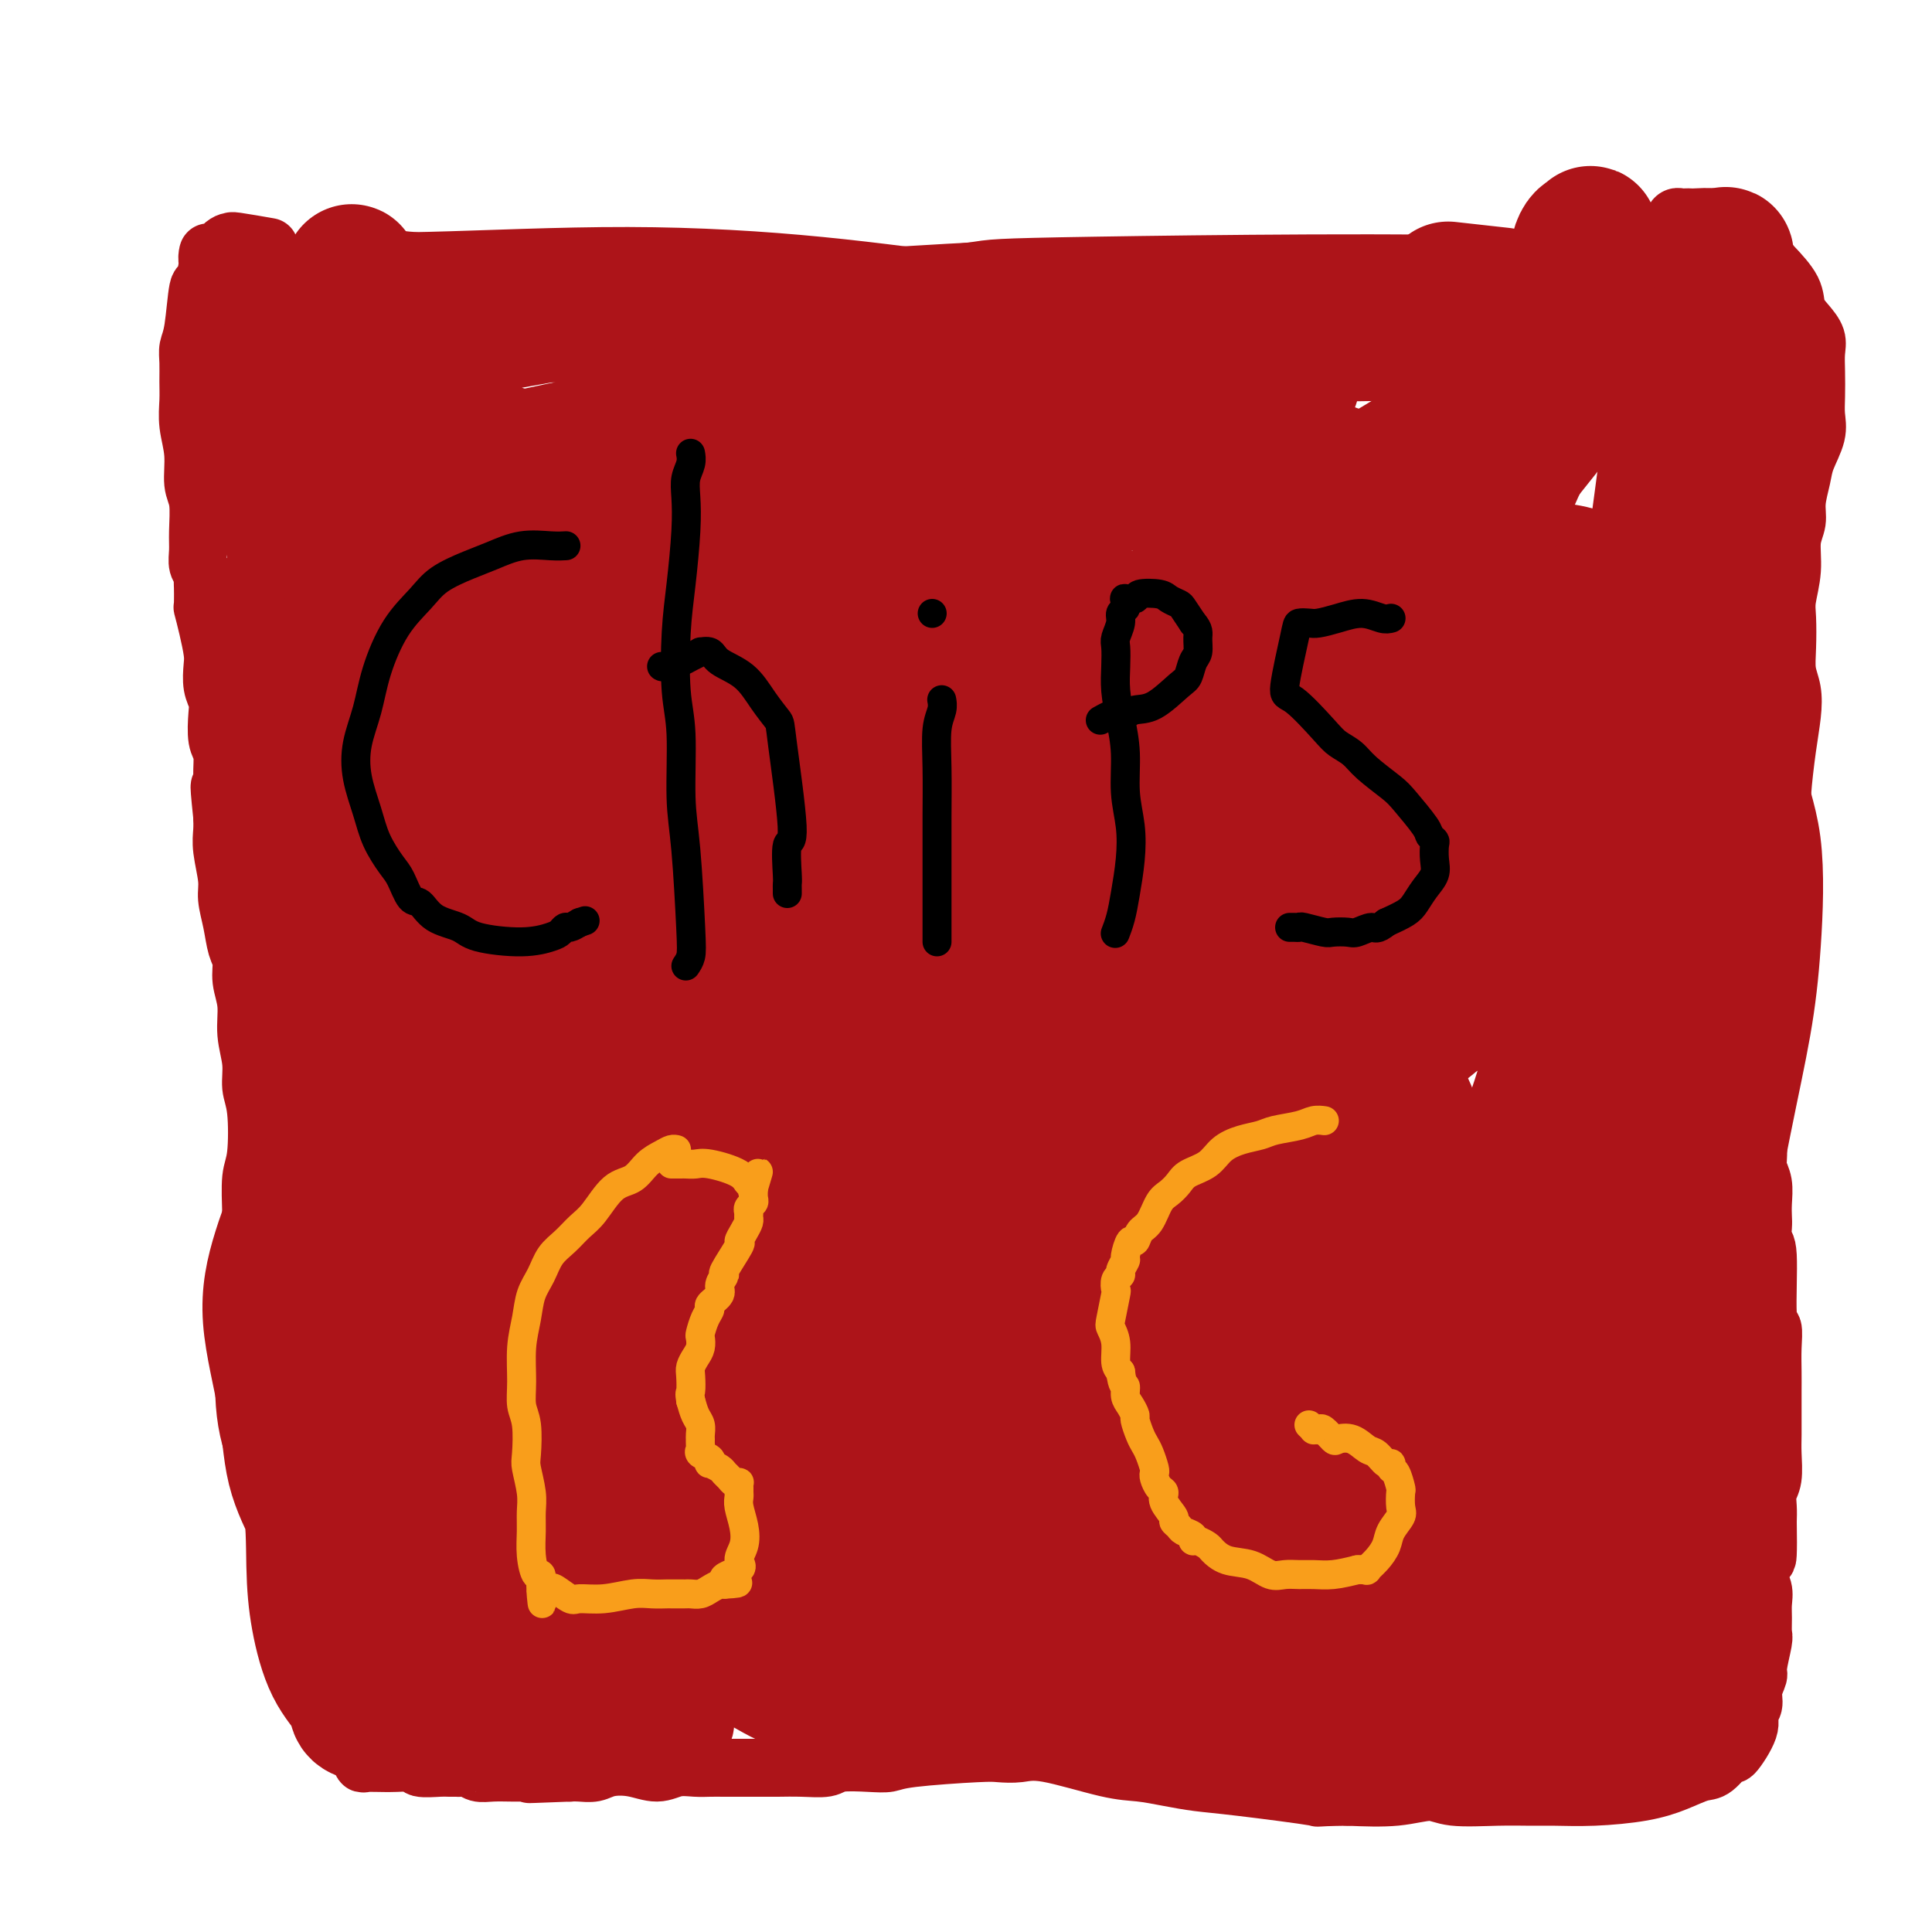 <svg viewBox='0 0 400 400' version='1.1' xmlns='http://www.w3.org/2000/svg' xmlns:xlink='http://www.w3.org/1999/xlink'><g fill='none' stroke='#AD1419' stroke-width='12' stroke-linecap='round' stroke-linejoin='round'><path d='M52,57c0.051,0.083 0.101,0.165 0,0c-0.101,-0.165 -0.354,-0.578 0,0c0.354,0.578 1.316,2.145 2,4c0.684,1.855 1.091,3.997 2,6c0.909,2.003 2.319,3.867 3,6c0.681,2.133 0.631,4.535 1,6c0.369,1.465 1.157,1.993 2,3c0.843,1.007 1.742,2.493 2,4c0.258,1.507 -0.123,3.034 0,4c0.123,0.966 0.751,1.371 1,2c0.249,0.629 0.119,1.483 0,2c-0.119,0.517 -0.228,0.698 0,1c0.228,0.302 0.793,0.724 1,1c0.207,0.276 0.055,0.406 0,1c-0.055,0.594 -0.013,1.654 0,2c0.013,0.346 -0.003,-0.021 0,0c0.003,0.021 0.024,0.429 0,1c-0.024,0.571 -0.094,1.304 0,2c0.094,0.696 0.351,1.356 1,2c0.649,0.644 1.691,1.272 2,2c0.309,0.728 -0.113,1.554 0,2c0.113,0.446 0.762,0.511 1,1c0.238,0.489 0.064,1.401 0,2c-0.064,0.599 -0.018,0.885 0,1c0.018,0.115 0.009,0.057 0,0'/><path d='M70,112c2.678,8.931 0.371,3.759 0,2c-0.371,-1.759 1.192,-0.104 2,1c0.808,1.104 0.861,1.657 1,2c0.139,0.343 0.366,0.474 1,1c0.634,0.526 1.676,1.445 2,2c0.324,0.555 -0.071,0.745 0,1c0.071,0.255 0.608,0.576 1,1c0.392,0.424 0.641,0.951 1,1c0.359,0.049 0.830,-0.380 1,0c0.170,0.380 0.039,1.570 0,2c-0.039,0.430 0.014,0.101 0,0c-0.014,-0.101 -0.097,0.024 0,0c0.097,-0.024 0.372,-0.199 1,0c0.628,0.199 1.608,0.771 2,1c0.392,0.229 0.196,0.114 0,0'/><path d='M82,126c1.741,2.037 0.092,0.131 0,0c-0.092,-0.131 1.372,1.514 2,2c0.628,0.486 0.419,-0.186 1,0c0.581,0.186 1.953,1.229 3,2c1.047,0.771 1.768,1.271 3,2c1.232,0.729 2.976,1.688 4,2c1.024,0.312 1.328,-0.022 2,0c0.672,0.022 1.714,0.399 3,1c1.286,0.601 2.818,1.425 5,2c2.182,0.575 5.015,0.900 6,1c0.985,0.100 0.121,-0.026 2,0c1.879,0.026 6.500,0.204 9,0c2.500,-0.204 2.878,-0.790 4,-1c1.122,-0.210 2.988,-0.042 5,0c2.012,0.042 4.168,-0.040 6,0c1.832,0.040 3.339,0.203 5,0c1.661,-0.203 3.477,-0.773 5,-1c1.523,-0.227 2.752,-0.111 4,0c1.248,0.111 2.513,0.215 4,0c1.487,-0.215 3.196,-0.751 5,-1c1.804,-0.249 3.704,-0.210 6,0c2.296,0.210 4.987,0.592 7,1c2.013,0.408 3.347,0.841 5,1c1.653,0.159 3.624,0.046 5,0c1.376,-0.046 2.156,-0.023 4,0c1.844,0.023 4.751,0.045 6,0c1.249,-0.045 0.840,-0.156 2,0c1.160,0.156 3.889,0.581 6,1c2.111,0.419 3.603,0.834 5,1c1.397,0.166 2.698,0.083 4,0'/><path d='M210,139c7.281,0.558 3.482,-0.047 3,0c-0.482,0.047 2.353,0.745 4,1c1.647,0.255 2.105,0.067 3,0c0.895,-0.067 2.225,-0.014 3,0c0.775,0.014 0.993,-0.010 2,0c1.007,0.010 2.803,0.055 4,0c1.197,-0.055 1.795,-0.211 3,0c1.205,0.211 3.015,0.787 4,1c0.985,0.213 1.143,0.061 2,0c0.857,-0.061 2.413,-0.032 3,0c0.587,0.032 0.203,0.065 1,0c0.797,-0.065 2.773,-0.229 4,0c1.227,0.229 1.704,0.850 3,1c1.296,0.150 3.410,-0.171 5,0c1.590,0.171 2.658,0.834 4,1c1.342,0.166 2.960,-0.166 4,0c1.040,0.166 1.501,0.829 2,1c0.499,0.171 1.035,-0.151 2,0c0.965,0.151 2.360,0.776 3,1c0.640,0.224 0.524,0.046 1,0c0.476,-0.046 1.542,0.040 2,0c0.458,-0.040 0.307,-0.207 1,0c0.693,0.207 2.231,0.788 3,1c0.769,0.212 0.771,0.057 1,0c0.229,-0.057 0.687,-0.015 1,0c0.313,0.015 0.482,0.004 1,0c0.518,-0.004 1.386,-0.001 2,0c0.614,0.001 0.973,0.000 1,0c0.027,-0.000 -0.278,-0.000 0,0c0.278,0.000 1.139,0.000 2,0'/><path d='M284,146c11.612,1.083 3.641,0.290 1,0c-2.641,-0.290 0.048,-0.078 2,0c1.952,0.078 3.166,0.022 4,0c0.834,-0.022 1.289,-0.010 2,0c0.711,0.010 1.680,0.018 3,0c1.320,-0.018 2.992,-0.061 4,0c1.008,0.061 1.353,0.226 2,0c0.647,-0.226 1.598,-0.844 3,-1c1.402,-0.156 3.257,0.150 4,0c0.743,-0.150 0.374,-0.757 1,-1c0.626,-0.243 2.248,-0.122 3,0c0.752,0.122 0.634,0.243 1,0c0.366,-0.243 1.215,-0.851 2,-1c0.785,-0.149 1.506,0.163 2,0c0.494,-0.163 0.760,-0.799 1,-1c0.240,-0.201 0.454,0.035 1,0c0.546,-0.035 1.425,-0.340 2,-1c0.575,-0.660 0.845,-1.674 1,-2c0.155,-0.326 0.194,0.037 1,0c0.806,-0.037 2.380,-0.473 3,-1c0.620,-0.527 0.285,-1.146 1,-2c0.715,-0.854 2.479,-1.945 3,-3c0.521,-1.055 -0.200,-2.076 0,-3c0.200,-0.924 1.321,-1.752 2,-2c0.679,-0.248 0.917,0.083 2,-2c1.083,-2.083 3.012,-6.579 4,-9c0.988,-2.421 1.035,-2.767 1,-4c-0.035,-1.233 -0.153,-3.352 0,-5c0.153,-1.648 0.576,-2.824 1,-4'/><path d='M341,104c0.253,-2.441 -0.114,-2.044 0,-3c0.114,-0.956 0.710,-3.267 1,-5c0.290,-1.733 0.274,-2.890 0,-4c-0.274,-1.110 -0.805,-2.174 -1,-4c-0.195,-1.826 -0.052,-4.413 0,-6c0.052,-1.587 0.014,-2.175 0,-3c-0.014,-0.825 -0.004,-1.886 0,-3c0.004,-1.114 0.000,-2.280 0,-3c-0.000,-0.720 0.003,-0.992 0,-2c-0.003,-1.008 -0.012,-2.751 0,-4c0.012,-1.249 0.044,-2.005 0,-3c-0.044,-0.995 -0.166,-2.230 0,-3c0.166,-0.770 0.618,-1.075 1,-2c0.382,-0.925 0.694,-2.471 1,-3c0.306,-0.529 0.607,-0.040 1,-1c0.393,-0.960 0.879,-3.367 1,-4c0.121,-0.633 -0.122,0.510 0,0c0.122,-0.510 0.611,-2.673 1,-4c0.389,-1.327 0.679,-1.820 1,-2c0.321,-0.180 0.673,-0.049 1,0c0.327,0.049 0.629,0.016 1,0c0.371,-0.016 0.811,-0.015 1,0c0.189,0.015 0.128,0.042 1,0c0.872,-0.042 2.678,-0.155 4,0c1.322,0.155 2.161,0.577 3,1'/><path d='M358,46c1.866,0.473 1.532,1.155 2,2c0.468,0.845 1.739,1.853 3,3c1.261,1.147 2.514,2.432 4,4c1.486,1.568 3.207,3.420 4,5c0.793,1.580 0.657,2.890 1,4c0.343,1.110 1.164,2.022 2,3c0.836,0.978 1.688,2.022 2,3c0.312,0.978 0.086,1.891 0,3c-0.086,1.109 -0.030,2.414 0,4c0.030,1.586 0.033,3.451 0,5c-0.033,1.549 -0.104,2.781 0,4c0.104,1.219 0.383,2.426 0,4c-0.383,1.574 -1.427,3.514 -2,5c-0.573,1.486 -0.674,2.517 -1,4c-0.326,1.483 -0.876,3.419 -1,5c-0.124,1.581 0.177,2.808 0,4c-0.177,1.192 -0.832,2.348 -1,4c-0.168,1.652 0.150,3.800 0,6c-0.150,2.200 -0.769,4.454 -1,6c-0.231,1.546 -0.075,2.386 0,4c0.075,1.614 0.070,4.002 0,6c-0.070,1.998 -0.205,3.605 0,5c0.205,1.395 0.748,2.576 1,4c0.252,1.424 0.211,3.089 0,5c-0.211,1.911 -0.592,4.067 -1,7c-0.408,2.933 -0.844,6.642 -1,9c-0.156,2.358 -0.031,3.364 0,5c0.031,1.636 -0.030,3.902 0,6c0.030,2.098 0.151,4.028 0,6c-0.151,1.972 -0.576,3.986 -1,6'/><path d='M368,187c-1.482,18.992 -1.186,7.973 -1,5c0.186,-2.973 0.261,2.102 0,5c-0.261,2.898 -0.857,3.621 -1,5c-0.143,1.379 0.167,3.413 0,5c-0.167,1.587 -0.812,2.725 -1,4c-0.188,1.275 0.079,2.687 0,4c-0.079,1.313 -0.504,2.526 -1,4c-0.496,1.474 -1.062,3.209 -1,5c0.062,1.791 0.752,3.637 1,5c0.248,1.363 0.052,2.244 0,4c-0.052,1.756 0.038,4.386 0,6c-0.038,1.614 -0.206,2.213 0,3c0.206,0.787 0.786,1.763 1,3c0.214,1.237 0.061,2.734 0,4c-0.061,1.266 -0.032,2.302 0,3c0.032,0.698 0.065,1.060 0,2c-0.065,0.940 -0.228,2.459 0,3c0.228,0.541 0.846,0.104 1,3c0.154,2.896 -0.155,9.124 0,12c0.155,2.876 0.774,2.399 1,3c0.226,0.601 0.061,2.278 0,4c-0.061,1.722 -0.017,3.487 0,5c0.017,1.513 0.005,2.772 0,4c-0.005,1.228 -0.005,2.425 0,4c0.005,1.575 0.015,3.527 0,5c-0.015,1.473 -0.057,2.467 0,4c0.057,1.533 0.211,3.607 0,5c-0.211,1.393 -0.788,2.106 -1,3c-0.212,0.894 -0.061,1.970 0,3c0.061,1.030 0.030,2.015 0,3'/><path d='M366,315c0.243,14.387 -0.649,4.855 -1,2c-0.351,-2.855 -0.161,0.967 0,3c0.161,2.033 0.292,2.276 0,3c-0.292,0.724 -1.007,1.928 -1,3c0.007,1.072 0.735,2.013 1,3c0.265,0.987 0.067,2.019 0,3c-0.067,0.981 -0.003,1.910 0,3c0.003,1.090 -0.056,2.339 0,3c0.056,0.661 0.226,0.733 0,2c-0.226,1.267 -0.850,3.729 -1,5c-0.150,1.271 0.173,1.352 0,2c-0.173,0.648 -0.842,1.864 -1,3c-0.158,1.136 0.195,2.193 0,3c-0.195,0.807 -0.937,1.365 -1,2c-0.063,0.635 0.554,1.345 0,3c-0.554,1.655 -2.278,4.253 -3,5c-0.722,0.747 -0.443,-0.357 -1,0c-0.557,0.357 -1.952,2.176 -3,3c-1.048,0.824 -1.750,0.651 -3,1c-1.250,0.349 -3.049,1.218 -5,2c-1.951,0.782 -4.054,1.477 -7,2c-2.946,0.523 -6.735,0.873 -10,1c-3.265,0.127 -6.006,0.029 -8,0c-1.994,-0.029 -3.243,0.010 -5,0c-1.757,-0.010 -4.023,-0.069 -7,0c-2.977,0.069 -6.664,0.266 -9,0c-2.336,-0.266 -3.321,-0.995 -5,-1c-1.679,-0.005 -4.051,0.713 -7,1c-2.949,0.287 -6.474,0.144 -10,0'/><path d='M279,372c-8.691,0.108 -4.918,0.379 -7,0c-2.082,-0.379 -10.020,-1.409 -15,-2c-4.980,-0.591 -7.003,-0.744 -9,-1c-1.997,-0.256 -3.969,-0.615 -6,-1c-2.031,-0.385 -4.123,-0.797 -6,-1c-1.877,-0.203 -3.539,-0.199 -7,-1c-3.461,-0.801 -8.719,-2.408 -12,-3c-3.281,-0.592 -4.583,-0.169 -6,0c-1.417,0.169 -2.950,0.084 -4,0c-1.050,-0.084 -1.619,-0.167 -5,0c-3.381,0.167 -9.575,0.584 -13,1c-3.425,0.416 -4.081,0.829 -5,1c-0.919,0.171 -2.101,0.098 -4,0c-1.899,-0.098 -4.514,-0.222 -6,0c-1.486,0.222 -1.844,0.792 -3,1c-1.156,0.208 -3.110,0.056 -5,0c-1.890,-0.056 -3.717,-0.015 -5,0c-1.283,0.015 -2.024,0.004 -3,0c-0.976,-0.004 -2.189,-0.001 -3,0c-0.811,0.001 -1.220,-0.001 -2,0c-0.780,0.001 -1.929,0.005 -3,0c-1.071,-0.005 -2.063,-0.019 -3,0c-0.937,0.019 -1.819,0.071 -3,0c-1.181,-0.071 -2.661,-0.264 -4,0c-1.339,0.264 -2.536,0.985 -4,1c-1.464,0.015 -3.193,-0.675 -5,-1c-1.807,-0.325 -3.690,-0.283 -5,0c-1.310,0.283 -2.045,0.807 -3,1c-0.955,0.193 -2.130,0.055 -3,0c-0.870,-0.055 -1.435,-0.028 -2,0'/><path d='M118,367c-15.642,0.619 -5.247,0.166 -2,0c3.247,-0.166 -0.653,-0.043 -3,0c-2.347,0.043 -3.142,0.008 -4,0c-0.858,-0.008 -1.779,0.012 -3,0c-1.221,-0.012 -2.742,-0.056 -4,0c-1.258,0.056 -2.253,0.211 -3,0c-0.747,-0.211 -1.247,-0.789 -2,-1c-0.753,-0.211 -1.758,-0.056 -2,0c-0.242,0.056 0.278,0.011 0,0c-0.278,-0.011 -1.354,0.011 -2,0c-0.646,-0.011 -0.863,-0.056 -2,0c-1.137,0.056 -3.194,0.211 -4,0c-0.806,-0.211 -0.362,-0.789 -1,-1c-0.638,-0.211 -2.358,-0.055 -4,0c-1.642,0.055 -3.207,0.011 -4,0c-0.793,-0.011 -0.815,0.013 -1,0c-0.185,-0.013 -0.534,-0.064 -1,0c-0.466,0.064 -1.048,0.241 -1,0c0.048,-0.241 0.727,-0.902 0,-2c-0.727,-1.098 -2.859,-2.635 -4,-4c-1.141,-1.365 -1.289,-2.559 -2,-4c-0.711,-1.441 -1.984,-3.128 -3,-5c-1.016,-1.872 -1.773,-3.927 -2,-5c-0.227,-1.073 0.078,-1.164 0,-2c-0.078,-0.836 -0.539,-2.418 -1,-4'/><path d='M63,339c-2.442,-7.172 -2.549,-12.103 -3,-15c-0.451,-2.897 -1.248,-3.762 -2,-6c-0.752,-2.238 -1.459,-5.851 -2,-8c-0.541,-2.149 -0.914,-2.834 -1,-5c-0.086,-2.166 0.117,-5.815 0,-8c-0.117,-2.185 -0.553,-2.908 -1,-5c-0.447,-2.092 -0.904,-5.552 -1,-8c-0.096,-2.448 0.170,-3.883 0,-6c-0.170,-2.117 -0.777,-4.916 -1,-7c-0.223,-2.084 -0.061,-3.454 0,-5c0.061,-1.546 0.020,-3.269 0,-5c-0.020,-1.731 -0.018,-3.471 0,-5c0.018,-1.529 0.053,-2.848 0,-5c-0.053,-2.152 -0.195,-5.137 0,-7c0.195,-1.863 0.728,-2.604 1,-5c0.272,-2.396 0.284,-6.446 0,-9c-0.284,-2.554 -0.865,-3.610 -1,-5c-0.135,-1.390 0.175,-3.114 0,-5c-0.175,-1.886 -0.835,-3.935 -1,-6c-0.165,-2.065 0.163,-4.147 0,-6c-0.163,-1.853 -0.818,-3.475 -1,-5c-0.182,-1.525 0.110,-2.951 0,-4c-0.110,-1.049 -0.622,-1.722 -1,-3c-0.378,-1.278 -0.623,-3.160 -1,-5c-0.377,-1.840 -0.885,-3.637 -1,-5c-0.115,-1.363 0.165,-2.293 0,-4c-0.165,-1.707 -0.775,-4.190 -1,-6c-0.225,-1.810 -0.064,-2.946 0,-4c0.064,-1.054 0.032,-2.027 0,-3'/><path d='M46,169c-1.079,-10.173 -0.275,-5.106 0,-4c0.275,1.106 0.022,-1.747 0,-4c-0.022,-2.253 0.186,-3.904 0,-5c-0.186,-1.096 -0.768,-1.638 -1,-3c-0.232,-1.362 -0.114,-3.546 0,-5c0.114,-1.454 0.224,-2.180 0,-3c-0.224,-0.820 -0.782,-1.734 -1,-3c-0.218,-1.266 -0.097,-2.885 0,-4c0.097,-1.115 0.170,-1.726 0,-3c-0.170,-1.274 -0.582,-3.212 -1,-5c-0.418,-1.788 -0.843,-3.428 -1,-4c-0.157,-0.572 -0.046,-0.078 0,-1c0.046,-0.922 0.026,-3.261 0,-4c-0.026,-0.739 -0.060,0.122 0,0c0.060,-0.122 0.213,-1.226 0,-2c-0.213,-0.774 -0.793,-1.219 -1,-2c-0.207,-0.781 -0.040,-1.897 0,-3c0.040,-1.103 -0.046,-2.191 0,-4c0.046,-1.809 0.222,-4.339 0,-6c-0.222,-1.661 -0.844,-2.453 -1,-4c-0.156,-1.547 0.155,-3.849 0,-6c-0.155,-2.151 -0.774,-4.151 -1,-6c-0.226,-1.849 -0.058,-3.546 0,-5c0.058,-1.454 0.004,-2.664 0,-4c-0.004,-1.336 0.040,-2.796 0,-4c-0.040,-1.204 -0.165,-2.151 0,-3c0.165,-0.849 0.622,-1.599 1,-4c0.378,-2.401 0.679,-6.454 1,-8c0.321,-1.546 0.663,-0.585 1,-1c0.337,-0.415 0.668,-2.208 1,-4'/><path d='M43,55c0.472,-5.165 -0.349,-1.576 0,-1c0.349,0.576 1.867,-1.859 3,-3c1.133,-1.141 1.881,-0.986 2,-1c0.119,-0.014 -0.391,-0.196 1,0c1.391,0.196 4.683,0.770 6,1c1.317,0.230 0.658,0.115 0,0'/><path d='M59,101c-0.088,0.213 -0.177,0.426 0,0c0.177,-0.426 0.619,-1.491 1,-2c0.381,-0.509 0.701,-0.463 0,-5c-0.701,-4.537 -2.423,-13.658 -4,-19c-1.577,-5.342 -3.007,-6.905 -4,-9c-0.993,-2.095 -1.547,-4.721 -2,-6c-0.453,-1.279 -0.805,-1.211 -1,-1c-0.195,0.211 -0.231,0.566 0,0c0.231,-0.566 0.731,-2.052 0,0c-0.731,2.052 -2.691,7.642 -3,14c-0.309,6.358 1.035,13.485 3,20c1.965,6.515 4.551,12.419 7,19c2.449,6.581 4.760,13.840 6,19c1.240,5.160 1.410,8.222 2,11c0.590,2.778 1.601,5.271 2,7c0.399,1.729 0.187,2.694 0,2c-0.187,-0.694 -0.349,-3.047 -1,-9c-0.651,-5.953 -1.790,-15.507 -3,-22c-1.210,-6.493 -2.492,-9.926 -4,-14c-1.508,-4.074 -3.241,-8.791 -4,-13c-0.759,-4.209 -0.544,-7.912 -1,-11c-0.456,-3.088 -1.584,-5.562 -2,-7c-0.416,-1.438 -0.119,-1.839 0,-2c0.119,-0.161 0.059,-0.080 0,0'/><path d='M51,73c-2.223,-12.647 -0.280,-6.264 0,0c0.280,6.264 -1.103,12.408 -1,20c0.103,7.592 1.692,16.632 4,26c2.308,9.368 5.336,19.065 8,28c2.664,8.935 4.963,17.108 6,23c1.037,5.892 0.810,9.504 1,12c0.190,2.496 0.797,3.875 1,5c0.203,1.125 0.002,1.994 0,2c-0.002,0.006 0.196,-0.853 0,0c-0.196,0.853 -0.788,3.418 0,0c0.788,-3.418 2.954,-12.817 3,-22c0.046,-9.183 -2.027,-18.149 -4,-26c-1.973,-7.851 -3.847,-14.588 -5,-19c-1.153,-4.412 -1.586,-6.500 -2,-8c-0.414,-1.500 -0.810,-2.413 -1,-3c-0.190,-0.587 -0.172,-0.848 0,-1c0.172,-0.152 0.500,-0.195 0,0c-0.500,0.195 -1.828,0.626 -3,0c-1.172,-0.626 -2.188,-2.311 -4,3c-1.812,5.311 -4.419,17.619 -4,27c0.419,9.381 3.864,15.836 6,23c2.136,7.164 2.963,15.036 4,21c1.037,5.964 2.285,10.019 3,13c0.715,2.981 0.898,4.887 1,6c0.102,1.113 0.124,1.435 0,1c-0.124,-0.435 -0.392,-1.625 0,0c0.392,1.625 1.445,6.064 0,-2c-1.445,-8.064 -5.389,-28.633 -8,-40c-2.611,-11.367 -3.889,-13.534 -5,-17c-1.111,-3.466 -2.056,-8.233 -3,-13'/><path d='M48,132c-2.711,-11.711 -1.489,-5.489 -1,-3c0.489,2.489 0.244,1.244 0,0'/></g>
<g fill='none' stroke='#AD1419' stroke-width='28' stroke-linecap='round' stroke-linejoin='round'><path d='M73,230c-0.011,-0.405 -0.022,-0.810 0,0c0.022,0.810 0.077,2.836 0,-2c-0.077,-4.836 -0.287,-16.534 -1,-23c-0.713,-6.466 -1.928,-7.701 -4,-12c-2.072,-4.299 -5.001,-11.661 -7,-16c-1.999,-4.339 -3.070,-5.654 -4,-7c-0.930,-1.346 -1.720,-2.723 -2,-4c-0.280,-1.277 -0.050,-2.454 0,0c0.050,2.454 -0.080,8.541 1,16c1.080,7.459 3.370,16.292 6,25c2.630,8.708 5.599,17.292 8,25c2.401,7.708 4.233,14.539 6,20c1.767,5.461 3.467,9.553 5,14c1.533,4.447 2.897,9.250 4,9c1.103,-0.250 1.946,-5.553 2,-13c0.054,-7.447 -0.679,-17.040 -2,-26c-1.321,-8.960 -3.229,-17.288 -5,-25c-1.771,-7.712 -3.406,-14.807 -5,-21c-1.594,-6.193 -3.149,-11.485 -4,-15c-0.851,-3.515 -0.998,-5.254 -1,-7c-0.002,-1.746 0.142,-3.499 0,-2c-0.142,1.499 -0.571,6.249 -1,11'/><path d='M69,177c-0.258,6.784 -0.405,19.246 1,30c1.405,10.754 4.360,19.802 6,28c1.640,8.198 1.963,15.545 3,22c1.037,6.455 2.788,12.016 4,16c1.212,3.984 1.885,6.390 2,7c0.115,0.610 -0.326,-0.575 0,0c0.326,0.575 1.421,2.909 4,0c2.579,-2.909 6.642,-11.060 9,-21c2.358,-9.940 3.009,-21.669 2,-32c-1.009,-10.331 -3.680,-19.263 -5,-27c-1.320,-7.737 -1.288,-14.279 -2,-19c-0.712,-4.721 -2.166,-7.621 -3,-10c-0.834,-2.379 -1.046,-4.238 -2,-7c-0.954,-2.762 -2.650,-6.429 -4,-9c-1.350,-2.571 -2.354,-4.048 -4,-6c-1.646,-1.952 -3.934,-4.379 -6,-6c-2.066,-1.621 -3.912,-2.437 -5,-3c-1.088,-0.563 -1.419,-0.873 -2,-1c-0.581,-0.127 -1.411,-0.070 -2,0c-0.589,0.070 -0.938,0.153 -1,0c-0.062,-0.153 0.163,-0.543 -1,0c-1.163,0.543 -3.715,2.017 -4,7c-0.285,4.983 1.695,13.473 5,21c3.305,7.527 7.933,14.091 12,20c4.067,5.909 7.573,11.163 11,16c3.427,4.837 6.774,9.255 9,12c2.226,2.745 3.330,3.816 5,5c1.670,1.184 3.906,2.481 5,3c1.094,0.519 1.047,0.259 1,0'/><path d='M107,223c2.548,0.946 3.416,-0.688 4,-6c0.584,-5.312 0.882,-14.300 0,-22c-0.882,-7.700 -2.945,-14.111 -5,-19c-2.055,-4.889 -4.103,-8.255 -6,-12c-1.897,-3.745 -3.643,-7.869 -5,-10c-1.357,-2.131 -2.325,-2.270 -3,-3c-0.675,-0.730 -1.058,-2.050 -2,-3c-0.942,-0.950 -2.441,-1.531 -4,-2c-1.559,-0.469 -3.176,-0.825 -5,-1c-1.824,-0.175 -3.856,-0.170 -5,0c-1.144,0.170 -1.402,0.506 -3,3c-1.598,2.494 -4.536,7.146 -6,12c-1.464,4.854 -1.455,9.909 -1,16c0.455,6.091 1.357,13.218 2,19c0.643,5.782 1.029,10.219 2,15c0.971,4.781 2.529,9.907 4,15c1.471,5.093 2.856,10.154 5,15c2.144,4.846 5.049,9.476 7,14c1.951,4.524 2.948,8.942 4,12c1.052,3.058 2.157,4.756 3,6c0.843,1.244 1.423,2.032 -1,-2c-2.423,-4.032 -7.850,-12.886 -11,-17c-3.150,-4.114 -4.024,-3.489 -5,-4c-0.976,-0.511 -2.056,-2.158 -3,-3c-0.944,-0.842 -1.754,-0.881 -3,-1c-1.246,-0.119 -2.927,-0.320 -4,0c-1.073,0.320 -1.536,1.160 -2,2'/><path d='M64,247c-2.586,2.248 -4.550,7.369 -6,12c-1.450,4.631 -2.384,8.774 -2,14c0.384,5.226 2.088,11.537 3,17c0.912,5.463 1.034,10.078 2,14c0.966,3.922 2.778,7.150 4,10c1.222,2.850 1.856,5.321 2,7c0.144,1.679 -0.202,2.565 1,3c1.202,0.435 3.951,0.417 5,2c1.049,1.583 0.398,4.767 4,0c3.602,-4.767 11.456,-17.483 14,-27c2.544,-9.517 -0.223,-15.834 -2,-22c-1.777,-6.166 -2.563,-12.182 -4,-16c-1.437,-3.818 -3.523,-5.437 -4,-6c-0.477,-0.563 0.657,-0.070 0,0c-0.657,0.070 -3.105,-0.285 -5,-2c-1.895,-1.715 -3.238,-4.792 -6,3c-2.762,7.792 -6.943,26.452 -8,37c-1.057,10.548 1.010,12.982 2,17c0.990,4.018 0.905,9.619 1,14c0.095,4.381 0.372,7.541 1,11c0.628,3.459 1.608,7.217 3,10c1.392,2.783 3.197,4.593 4,6c0.803,1.407 0.605,2.413 1,3c0.395,0.587 1.384,0.755 2,1c0.616,0.245 0.858,0.566 2,1c1.142,0.434 3.183,0.981 6,-2c2.817,-2.981 6.408,-9.491 10,-16'/><path d='M94,338c2.499,-6.439 3.748,-14.537 4,-21c0.252,-6.463 -0.493,-11.291 -1,-15c-0.507,-3.709 -0.775,-6.300 -1,-9c-0.225,-2.700 -0.408,-5.511 -1,-8c-0.592,-2.489 -1.595,-4.656 -3,-7c-1.405,-2.344 -3.212,-4.865 -5,-7c-1.788,-2.135 -3.556,-3.886 -5,-5c-1.444,-1.114 -2.563,-1.592 -4,-2c-1.437,-0.408 -3.191,-0.744 -5,-1c-1.809,-0.256 -3.674,-0.430 -5,0c-1.326,0.430 -2.112,1.466 -3,3c-0.888,1.534 -1.877,3.567 -3,6c-1.123,2.433 -2.380,5.266 -3,9c-0.620,3.734 -0.605,8.368 0,12c0.605,3.632 1.798,6.261 3,9c1.202,2.739 2.414,5.587 3,8c0.586,2.413 0.547,4.390 5,9c4.453,4.610 13.397,11.852 18,15c4.603,3.148 4.865,2.202 7,2c2.135,-0.202 6.143,0.341 9,0c2.857,-0.341 4.564,-1.564 6,-3c1.436,-1.436 2.600,-3.084 4,-7c1.400,-3.916 3.034,-10.098 4,-14c0.966,-3.902 1.263,-5.522 1,-8c-0.263,-2.478 -1.084,-5.813 -2,-8c-0.916,-2.187 -1.925,-3.224 -4,-5c-2.075,-1.776 -5.216,-4.290 -8,-6c-2.784,-1.710 -5.211,-2.614 -8,-3c-2.789,-0.386 -5.940,-0.253 -8,0c-2.060,0.253 -3.030,0.627 -4,1'/><path d='M85,283c-3.875,0.020 -3.561,1.071 -4,4c-0.439,2.929 -1.631,7.738 -4,9c-2.369,1.262 -5.915,-1.021 0,7c5.915,8.021 21.292,26.346 29,35c7.708,8.654 7.746,7.637 11,9c3.254,1.363 9.722,5.107 13,7c3.278,1.893 3.366,1.934 4,2c0.634,0.066 1.815,0.156 2,0c0.185,-0.156 -0.624,-0.556 0,0c0.624,0.556 2.683,2.070 2,-2c-0.683,-4.070 -4.108,-13.723 -7,-19c-2.892,-5.277 -5.250,-6.177 -9,-8c-3.750,-1.823 -8.893,-4.568 -13,-6c-4.107,-1.432 -7.178,-1.549 -10,-2c-2.822,-0.451 -5.394,-1.235 -8,-1c-2.606,0.235 -5.244,1.487 -7,2c-1.756,0.513 -2.629,0.285 -4,1c-1.371,0.715 -3.240,2.372 -4,3c-0.760,0.628 -0.412,0.228 -1,1c-0.588,0.772 -2.111,2.717 -3,4c-0.889,1.283 -1.144,1.904 -1,3c0.144,1.096 0.688,2.665 2,5c1.312,2.335 3.392,5.435 6,8c2.608,2.565 5.743,4.596 9,6c3.257,1.404 6.636,2.180 10,3c3.364,0.820 6.713,1.682 9,2c2.287,0.318 3.510,0.091 5,0c1.490,-0.091 3.245,-0.045 5,0'/><path d='M117,356c4.762,0.755 2.169,0.143 1,0c-1.169,-0.143 -0.912,0.183 0,0c0.912,-0.183 2.480,-0.876 2,-4c-0.480,-3.124 -3.010,-8.681 -6,-12c-2.990,-3.319 -6.442,-4.402 -9,-5c-2.558,-0.598 -4.223,-0.710 -7,-1c-2.777,-0.290 -6.667,-0.757 -9,-1c-2.333,-0.243 -3.110,-0.264 -5,0c-1.890,0.264 -4.892,0.811 -6,1c-1.108,0.189 -0.320,0.020 0,0c0.320,-0.020 0.172,0.111 0,0c-0.172,-0.111 -0.368,-0.462 0,0c0.368,0.462 1.299,1.736 5,3c3.701,1.264 10.171,2.517 15,3c4.829,0.483 8.018,0.195 11,0c2.982,-0.195 5.757,-0.299 8,-1c2.243,-0.701 3.952,-2.001 6,-5c2.048,-2.999 4.433,-7.697 6,-13c1.567,-5.303 2.314,-11.212 2,-17c-0.314,-5.788 -1.691,-11.456 -3,-16c-1.309,-4.544 -2.549,-7.965 -4,-11c-1.451,-3.035 -3.111,-5.686 -4,-7c-0.889,-1.314 -1.006,-1.291 -1,-1c0.006,0.291 0.136,0.851 -1,0c-1.136,-0.851 -3.537,-3.114 -6,-5c-2.463,-1.886 -4.990,-3.396 -9,-1c-4.010,2.396 -9.505,8.698 -15,15'/><path d='M88,278c-2.535,6.527 -1.371,15.345 -1,21c0.371,5.655 -0.050,8.148 0,11c0.050,2.852 0.571,6.064 1,8c0.429,1.936 0.767,2.597 1,3c0.233,0.403 0.360,0.547 0,1c-0.360,0.453 -1.206,1.215 0,2c1.206,0.785 4.463,1.595 9,2c4.537,0.405 10.354,0.407 14,0c3.646,-0.407 5.120,-1.223 8,-3c2.880,-1.777 7.166,-4.515 10,-7c2.834,-2.485 4.215,-4.717 6,-8c1.785,-3.283 3.972,-7.617 5,-12c1.028,-4.383 0.897,-8.814 0,-13c-0.897,-4.186 -2.560,-8.128 -5,-13c-2.440,-4.872 -5.656,-10.673 -8,-14c-2.344,-3.327 -3.816,-4.179 -7,-6c-3.184,-1.821 -8.079,-4.610 -11,-6c-2.921,-1.390 -3.867,-1.382 -8,0c-4.133,1.382 -11.452,4.139 -15,7c-3.548,2.861 -3.323,5.828 -4,10c-0.677,4.172 -2.254,9.550 -2,14c0.254,4.450 2.339,7.971 4,12c1.661,4.029 2.896,8.567 5,12c2.104,3.433 5.076,5.763 9,9c3.924,3.237 8.801,7.383 13,10c4.199,2.617 7.722,3.707 12,5c4.278,1.293 9.312,2.790 13,4c3.688,1.210 6.031,2.133 10,2c3.969,-0.133 9.562,-1.324 12,-2c2.438,-0.676 1.719,-0.838 1,-1'/><path d='M160,326c3.614,-2.483 6.148,-7.191 7,-12c0.852,-4.809 0.021,-9.718 0,-15c-0.021,-5.282 0.767,-10.938 -1,-17c-1.767,-6.062 -6.088,-12.530 -9,-17c-2.912,-4.470 -4.414,-6.942 -8,-10c-3.586,-3.058 -9.258,-6.702 -13,-9c-3.742,-2.298 -5.556,-3.250 -8,-4c-2.444,-0.750 -5.518,-1.297 -8,-1c-2.482,0.297 -4.373,1.437 -6,2c-1.627,0.563 -2.990,0.550 -5,5c-2.010,4.450 -4.668,13.363 -5,20c-0.332,6.637 1.661,10.996 4,17c2.339,6.004 5.025,13.652 9,20c3.975,6.348 9.237,11.396 13,16c3.763,4.604 6.025,8.762 11,13c4.975,4.238 12.664,8.554 17,11c4.336,2.446 5.318,3.023 9,4c3.682,0.977 10.062,2.354 15,3c4.938,0.646 8.433,0.560 10,0c1.567,-0.560 1.204,-1.594 2,-1c0.796,0.594 2.749,2.814 3,-3c0.251,-5.814 -1.200,-19.664 -3,-27c-1.800,-7.336 -3.950,-8.160 -8,-10c-4.050,-1.840 -9.999,-4.697 -15,-7c-5.001,-2.303 -9.054,-4.054 -15,-5c-5.946,-0.946 -13.784,-1.088 -19,-1c-5.216,0.088 -7.811,0.405 -12,1c-4.189,0.595 -9.974,1.468 -13,2c-3.026,0.532 -3.293,0.723 -4,1c-0.707,0.277 -1.853,0.638 -3,1'/><path d='M105,303c-7.784,0.460 -1.744,-0.391 0,0c1.744,0.391 -0.810,2.024 -2,3c-1.190,0.976 -1.017,1.296 0,3c1.017,1.704 2.879,4.792 6,8c3.121,3.208 7.503,6.535 14,10c6.497,3.465 15.111,7.069 23,10c7.889,2.931 15.053,5.188 22,7c6.947,1.812 13.676,3.179 18,4c4.324,0.821 6.243,1.095 9,1c2.757,-0.095 6.353,-0.558 9,-1c2.647,-0.442 4.346,-0.862 5,-1c0.654,-0.138 0.265,0.004 0,0c-0.265,-0.004 -0.405,-0.156 0,-1c0.405,-0.844 1.355,-2.381 2,-3c0.645,-0.619 0.985,-0.322 -1,-2c-1.985,-1.678 -6.293,-5.332 -13,-8c-6.707,-2.668 -15.812,-4.350 -23,-5c-7.188,-0.650 -12.460,-0.268 -17,0c-4.540,0.268 -8.348,0.423 -12,1c-3.652,0.577 -7.148,1.578 -8,2c-0.852,0.422 0.939,0.267 0,0c-0.939,-0.267 -4.609,-0.646 0,1c4.609,1.646 17.495,5.317 28,8c10.505,2.683 18.628,4.377 27,6c8.372,1.623 16.994,3.174 22,4c5.006,0.826 6.397,0.929 11,1c4.603,0.071 12.419,0.112 16,0c3.581,-0.112 2.926,-0.376 4,-1c1.074,-0.624 3.878,-1.607 5,-2c1.122,-0.393 0.561,-0.197 0,0'/><path d='M250,348c5.621,-0.241 1.672,0.158 0,0c-1.672,-0.158 -1.068,-0.873 0,-1c1.068,-0.127 2.602,0.334 0,-2c-2.602,-2.334 -9.338,-7.464 -18,-11c-8.662,-3.536 -19.249,-5.480 -28,-7c-8.751,-1.520 -15.666,-2.617 -23,-3c-7.334,-0.383 -15.086,-0.051 -20,0c-4.914,0.051 -6.990,-0.179 -9,0c-2.010,0.179 -3.956,0.767 -5,1c-1.044,0.233 -1.188,0.112 -1,0c0.188,-0.112 0.707,-0.214 0,0c-0.707,0.214 -2.642,0.743 4,3c6.642,2.257 21.859,6.242 33,9c11.141,2.758 18.205,4.290 26,6c7.795,1.710 16.321,3.597 24,5c7.679,1.403 14.512,2.322 19,3c4.488,0.678 6.632,1.115 10,1c3.368,-0.115 7.961,-0.782 10,-1c2.039,-0.218 1.525,0.014 1,0c-0.525,-0.014 -1.061,-0.274 0,0c1.061,0.274 3.717,1.082 -1,-1c-4.717,-2.082 -16.808,-7.052 -25,-9c-8.192,-1.948 -12.484,-0.873 -18,-1c-5.516,-0.127 -12.254,-1.457 -17,-2c-4.746,-0.543 -7.499,-0.298 -10,0c-2.501,0.298 -4.751,0.649 -7,1'/><path d='M195,339c-8.833,-0.314 -4.917,-0.099 -3,0c1.917,0.099 1.834,0.080 0,0c-1.834,-0.080 -5.420,-0.222 0,0c5.420,0.222 19.848,0.808 30,2c10.152,1.192 16.030,2.989 23,5c6.970,2.011 15.032,4.237 23,6c7.968,1.763 15.843,3.061 21,4c5.157,0.939 7.595,1.517 11,2c3.405,0.483 7.778,0.872 11,1c3.222,0.128 5.294,-0.006 7,0c1.706,0.006 3.047,0.150 3,0c-0.047,-0.150 -1.481,-0.594 1,0c2.481,0.594 8.878,2.226 0,0c-8.878,-2.226 -33.029,-8.309 -46,-11c-12.971,-2.691 -14.761,-1.989 -18,-2c-3.239,-0.011 -7.927,-0.735 -12,-1c-4.073,-0.265 -7.532,-0.070 -9,0c-1.468,0.070 -0.945,0.017 -1,0c-0.055,-0.017 -0.689,0.004 -1,0c-0.311,-0.004 -0.300,-0.032 0,0c0.300,0.032 0.888,0.124 0,0c-0.888,-0.124 -3.254,-0.464 0,0c3.254,0.464 12.127,1.732 21,3'/><path d='M256,348c6.439,1.410 13.036,3.436 20,5c6.964,1.564 14.297,2.666 19,4c4.703,1.334 6.778,2.901 10,4c3.222,1.099 7.590,1.732 11,2c3.410,0.268 5.860,0.173 8,0c2.140,-0.173 3.970,-0.423 6,-1c2.030,-0.577 4.261,-1.482 6,-2c1.739,-0.518 2.987,-0.650 4,-1c1.013,-0.350 1.792,-0.917 2,-1c0.208,-0.083 -0.154,0.320 0,0c0.154,-0.320 0.825,-1.361 1,-2c0.175,-0.639 -0.144,-0.875 0,-2c0.144,-1.125 0.752,-3.140 -3,-6c-3.752,-2.860 -11.864,-6.567 -18,-9c-6.136,-2.433 -10.295,-3.592 -16,-4c-5.705,-0.408 -12.954,-0.064 -17,0c-4.046,0.064 -4.888,-0.151 -6,0c-1.112,0.151 -2.493,0.670 -3,1c-0.507,0.330 -0.142,0.473 -1,0c-0.858,-0.473 -2.941,-1.563 0,0c2.941,1.563 10.906,5.777 16,8c5.094,2.223 7.318,2.453 11,3c3.682,0.547 8.824,1.409 12,2c3.176,0.591 4.387,0.911 6,1c1.613,0.089 3.626,-0.053 5,0c1.374,0.053 2.107,0.301 3,0c0.893,-0.301 1.947,-1.150 3,-2'/><path d='M335,348c5.019,-0.194 3.066,-1.180 3,-3c-0.066,-1.820 1.755,-4.473 3,-7c1.245,-2.527 1.913,-4.929 2,-7c0.087,-2.071 -0.409,-3.810 -1,-5c-0.591,-1.190 -1.277,-1.830 -1,-2c0.277,-0.170 1.517,0.131 0,-1c-1.517,-1.131 -5.793,-3.692 -11,-4c-5.207,-0.308 -11.346,1.639 -15,3c-3.654,1.361 -4.822,2.137 -7,4c-2.178,1.863 -5.364,4.814 -8,8c-2.636,3.186 -4.721,6.606 -6,9c-1.279,2.394 -1.751,3.760 -2,5c-0.249,1.240 -0.274,2.353 0,3c0.274,0.647 0.847,0.827 1,1c0.153,0.173 -0.114,0.337 2,2c2.114,1.663 6.609,4.825 13,4c6.391,-0.825 14.679,-5.636 20,-10c5.321,-4.364 7.675,-8.282 10,-14c2.325,-5.718 4.621,-13.236 6,-20c1.379,-6.764 1.840,-12.773 2,-18c0.160,-5.227 0.018,-9.672 0,-13c-0.018,-3.328 0.086,-5.538 0,-7c-0.086,-1.462 -0.363,-2.176 -1,-3c-0.637,-0.824 -1.635,-1.758 -3,-3c-1.365,-1.242 -3.096,-2.791 -7,-4c-3.904,-1.209 -9.980,-2.078 -13,-2c-3.020,0.078 -2.985,1.103 -4,2c-1.015,0.897 -3.081,1.664 -5,5c-1.919,3.336 -3.691,9.239 -4,15c-0.309,5.761 0.846,11.381 2,17'/><path d='M311,303c0.972,4.904 2.402,8.666 4,12c1.598,3.334 3.365,6.242 4,8c0.635,1.758 0.139,2.367 0,3c-0.139,0.633 0.078,1.289 1,2c0.922,0.711 2.550,1.476 5,2c2.450,0.524 5.721,0.805 8,0c2.279,-0.805 3.564,-2.697 5,-4c1.436,-1.303 3.023,-2.018 5,-5c1.977,-2.982 4.344,-8.233 6,-14c1.656,-5.767 2.601,-12.050 3,-16c0.399,-3.950 0.253,-5.566 -1,-14c-1.253,-8.434 -3.613,-23.687 -5,-30c-1.387,-6.313 -1.802,-3.686 -2,-3c-0.198,0.686 -0.181,-0.570 0,-1c0.181,-0.430 0.526,-0.035 0,0c-0.526,0.035 -1.922,-0.289 -4,1c-2.078,1.289 -4.837,4.191 -7,10c-2.163,5.809 -3.730,14.524 -4,21c-0.270,6.476 0.755,10.712 1,16c0.245,5.288 -0.292,11.627 0,18c0.292,6.373 1.412,12.779 2,18c0.588,5.221 0.642,9.255 1,13c0.358,3.745 1.019,7.201 1,9c-0.019,1.799 -0.720,1.943 -1,2c-0.280,0.057 -0.140,0.029 0,0'/><path d='M333,351c1.821,11.845 4.372,3.459 6,0c1.628,-3.459 2.332,-1.990 4,-3c1.668,-1.010 4.300,-4.499 6,-10c1.700,-5.501 2.469,-13.013 3,-20c0.531,-6.987 0.825,-13.450 1,-20c0.175,-6.550 0.229,-13.188 0,-19c-0.229,-5.812 -0.743,-10.797 -1,-15c-0.257,-4.203 -0.258,-7.625 -1,-12c-0.742,-4.375 -2.226,-9.704 -3,-14c-0.774,-4.296 -0.837,-7.559 -2,-11c-1.163,-3.441 -3.426,-7.059 -5,-11c-1.574,-3.941 -2.460,-8.203 -3,-11c-0.540,-2.797 -0.733,-4.128 -1,-5c-0.267,-0.872 -0.607,-1.284 -1,-3c-0.393,-1.716 -0.840,-4.737 -1,-6c-0.160,-1.263 -0.032,-0.769 0,-1c0.032,-0.231 -0.033,-1.187 0,0c0.033,1.187 0.165,4.518 0,10c-0.165,5.482 -0.626,13.116 0,20c0.626,6.884 2.339,13.019 3,19c0.661,5.981 0.268,11.810 0,17c-0.268,5.190 -0.412,9.742 -1,13c-0.588,3.258 -1.620,5.223 -2,7c-0.380,1.777 -0.109,3.365 0,4c0.109,0.635 0.054,0.318 0,0'/><path d='M335,280c0.657,5.682 3.801,-0.614 7,-6c3.199,-5.386 6.454,-9.861 9,-17c2.546,-7.139 4.383,-16.943 6,-25c1.617,-8.057 3.014,-14.369 4,-20c0.986,-5.631 1.560,-10.583 2,-17c0.440,-6.417 0.746,-14.300 0,-20c-0.746,-5.700 -2.543,-9.216 -3,-14c-0.457,-4.784 0.426,-10.834 0,-16c-0.426,-5.166 -2.162,-9.448 -3,-13c-0.838,-3.552 -0.777,-6.375 -1,-9c-0.223,-2.625 -0.732,-5.051 -1,-6c-0.268,-0.949 -0.297,-0.421 0,-1c0.297,-0.579 0.921,-2.266 0,0c-0.921,2.266 -3.388,8.483 -5,14c-1.612,5.517 -2.370,10.332 -3,15c-0.630,4.668 -1.132,9.189 -2,14c-0.868,4.811 -2.103,9.913 -3,15c-0.897,5.087 -1.456,10.158 -2,15c-0.544,4.842 -1.075,9.455 -2,14c-0.925,4.545 -2.246,9.022 -3,12c-0.754,2.978 -0.943,4.458 -1,5c-0.057,0.542 0.018,0.148 0,0c-0.018,-0.148 -0.129,-0.050 0,0c0.129,0.050 0.496,0.052 2,-3c1.504,-3.052 4.144,-9.158 6,-14c1.856,-4.842 2.928,-8.421 4,-12'/><path d='M346,191c2.561,-7.657 2.962,-12.299 3,-18c0.038,-5.701 -0.287,-12.461 0,-19c0.287,-6.539 1.186,-12.857 2,-19c0.814,-6.143 1.542,-12.112 2,-17c0.458,-4.888 0.644,-8.696 1,-12c0.356,-3.304 0.882,-6.106 1,-8c0.118,-1.894 -0.172,-2.882 0,-4c0.172,-1.118 0.805,-2.365 1,-3c0.195,-0.635 -0.049,-0.656 0,-1c0.049,-0.344 0.391,-1.009 0,0c-0.391,1.009 -1.517,3.692 -3,8c-1.483,4.308 -3.325,10.241 -4,14c-0.675,3.759 -0.183,5.343 0,12c0.183,6.657 0.059,18.388 0,23c-0.059,4.612 -0.051,2.106 0,1c0.051,-1.106 0.147,-0.811 0,0c-0.147,0.811 -0.536,2.139 0,0c0.536,-2.139 1.997,-7.743 2,-14c0.003,-6.257 -1.454,-13.166 -2,-19c-0.546,-5.834 -0.182,-10.594 0,-14c0.182,-3.406 0.183,-5.459 0,-8c-0.183,-2.541 -0.549,-5.569 -1,-8c-0.451,-2.431 -0.986,-4.266 -1,-6c-0.014,-1.734 0.493,-3.367 1,-5'/><path d='M348,74c0.071,-11.883 0.749,-5.089 1,-3c0.251,2.089 0.076,-0.527 0,-2c-0.076,-1.473 -0.052,-1.804 0,-2c0.052,-0.196 0.132,-0.259 0,-1c-0.132,-0.741 -0.477,-2.160 0,0c0.477,2.160 1.774,7.900 3,13c1.226,5.100 2.380,9.558 3,14c0.620,4.442 0.706,8.866 1,12c0.294,3.134 0.794,4.978 1,6c0.206,1.022 0.116,1.220 0,2c-0.116,0.780 -0.257,2.140 1,0c1.257,-2.140 3.913,-7.781 5,-13c1.087,-5.219 0.607,-10.015 0,-15c-0.607,-4.985 -1.341,-10.158 -2,-15c-0.659,-4.842 -1.245,-9.355 -2,-12c-0.755,-2.645 -1.680,-3.424 -2,-4c-0.320,-0.576 -0.034,-0.948 0,-1c0.034,-0.052 -0.183,0.217 0,0c0.183,-0.217 0.767,-0.919 0,1c-0.767,1.919 -2.883,6.460 -5,11'/><path d='M352,65c-0.748,3.578 -0.120,7.024 0,10c0.120,2.976 -0.270,5.483 0,8c0.270,2.517 1.199,5.043 2,8c0.801,2.957 1.472,6.344 2,9c0.528,2.656 0.912,4.579 1,6c0.088,1.421 -0.119,2.339 0,3c0.119,0.661 0.564,1.064 1,1c0.436,-0.064 0.862,-0.594 1,0c0.138,0.594 -0.013,2.314 0,0c0.013,-2.314 0.191,-8.661 0,-13c-0.191,-4.339 -0.751,-6.670 -2,-11c-1.249,-4.330 -3.188,-10.658 -4,-13c-0.812,-2.342 -0.497,-0.698 0,-1c0.497,-0.302 1.177,-2.552 0,0c-1.177,2.552 -4.212,9.905 -6,16c-1.788,6.095 -2.329,10.933 -3,16c-0.671,5.067 -1.473,10.362 -2,17c-0.527,6.638 -0.779,14.617 -2,22c-1.221,7.383 -3.409,14.168 -5,21c-1.591,6.832 -2.584,13.709 -4,20c-1.416,6.291 -3.256,11.996 -5,18c-1.744,6.004 -3.393,12.309 -5,18c-1.607,5.691 -3.174,10.769 -5,15c-1.826,4.231 -3.913,7.616 -6,11'/><path d='M310,246c-4.364,10.772 -4.773,6.702 -8,8c-3.227,1.298 -9.271,7.964 -13,12c-3.729,4.036 -5.142,5.442 -7,7c-1.858,1.558 -4.162,3.268 -5,4c-0.838,0.732 -0.209,0.485 0,1c0.209,0.515 -0.002,1.793 0,2c0.002,0.207 0.216,-0.655 0,0c-0.216,0.655 -0.863,2.828 0,0c0.863,-2.828 3.234,-10.657 4,-21c0.766,-10.343 -0.075,-23.199 -3,-37c-2.925,-13.801 -7.935,-28.545 -11,-37c-3.065,-8.455 -4.185,-10.619 -4,-12c0.185,-1.381 1.676,-1.978 0,0c-1.676,1.978 -6.518,6.530 -9,14c-2.482,7.470 -2.602,17.858 -1,29c1.602,11.142 4.928,23.037 7,34c2.072,10.963 2.892,20.995 3,29c0.108,8.005 -0.494,13.984 0,19c0.494,5.016 2.085,9.068 3,13c0.915,3.932 1.152,7.745 1,9c-0.152,1.255 -0.695,-0.047 0,0c0.695,0.047 2.627,1.442 -2,-5c-4.627,-6.442 -15.814,-20.721 -27,-35'/><path d='M238,280c-8.751,-9.370 -16.128,-12.794 -24,-17c-7.872,-4.206 -16.238,-9.195 -22,-12c-5.762,-2.805 -8.921,-3.425 -13,-4c-4.079,-0.575 -9.079,-1.105 -13,-1c-3.921,0.105 -6.764,0.844 -9,1c-2.236,0.156 -3.867,-0.272 -5,0c-1.133,0.272 -1.769,1.243 -3,2c-1.231,0.757 -3.056,1.301 -3,6c0.056,4.699 1.995,13.554 6,21c4.005,7.446 10.076,13.485 18,19c7.924,5.515 17.701,10.508 27,15c9.299,4.492 18.121,8.485 26,11c7.879,2.515 14.814,3.552 20,4c5.186,0.448 8.621,0.306 12,0c3.379,-0.306 6.700,-0.776 8,-1c1.300,-0.224 0.578,-0.202 0,0c-0.578,0.202 -1.014,0.582 0,0c1.014,-0.582 3.476,-2.127 3,-6c-0.476,-3.873 -3.889,-10.072 -14,-16c-10.111,-5.928 -26.918,-11.583 -38,-14c-11.082,-2.417 -16.437,-1.596 -23,-1c-6.563,0.596 -14.332,0.967 -21,1c-6.668,0.033 -12.233,-0.273 -16,0c-3.767,0.273 -5.735,1.124 -7,2c-1.265,0.876 -1.828,1.776 -5,1c-3.172,-0.776 -8.953,-3.229 0,0c8.953,3.229 32.641,12.138 48,17c15.359,4.862 22.388,5.675 30,8c7.612,2.325 15.806,6.163 24,10'/><path d='M244,326c19.052,6.719 15.684,6.015 18,6c2.316,-0.015 10.318,0.658 15,0c4.682,-0.658 6.043,-2.647 8,-6c1.957,-3.353 4.508,-8.071 6,-11c1.492,-2.929 1.923,-4.068 2,-6c0.077,-1.932 -0.202,-4.657 -4,-9c-3.798,-4.343 -11.116,-10.303 -20,-15c-8.884,-4.697 -19.335,-8.131 -28,-11c-8.665,-2.869 -15.545,-5.172 -24,-8c-8.455,-2.828 -18.487,-6.181 -25,-8c-6.513,-1.819 -9.509,-2.105 -14,-3c-4.491,-0.895 -10.479,-2.400 -14,-3c-3.521,-0.600 -4.576,-0.296 -5,0c-0.424,0.296 -0.216,0.586 -2,0c-1.784,-0.586 -5.558,-2.046 2,2c7.558,4.046 26.450,13.598 38,19c11.550,5.402 15.758,6.653 22,9c6.242,2.347 14.518,5.792 21,9c6.482,3.208 11.169,6.181 16,8c4.831,1.819 9.805,2.483 13,3c3.195,0.517 4.612,0.887 6,1c1.388,0.113 2.746,-0.030 4,-1c1.254,-0.970 2.403,-2.768 0,-7c-2.403,-4.232 -8.356,-10.899 -18,-17c-9.644,-6.101 -22.977,-11.635 -35,-16c-12.023,-4.365 -22.737,-7.560 -34,-9c-11.263,-1.440 -23.075,-1.126 -31,-1c-7.925,0.126 -11.962,0.063 -16,0'/><path d='M145,252c-11.146,1.346 -15.509,5.210 -17,7c-1.491,1.790 -0.108,1.504 0,2c0.108,0.496 -1.057,1.773 -3,2c-1.943,0.227 -4.662,-0.596 0,2c4.662,2.596 16.707,8.612 29,12c12.293,3.388 24.833,4.147 37,5c12.167,0.853 23.959,1.801 32,2c8.041,0.199 12.331,-0.350 18,-1c5.669,-0.650 12.718,-1.402 17,-2c4.282,-0.598 5.796,-1.043 8,-2c2.204,-0.957 5.098,-2.427 6,-3c0.902,-0.573 -0.188,-0.248 1,-1c1.188,-0.752 4.654,-2.579 4,-8c-0.654,-5.421 -5.428,-14.434 -15,-23c-9.572,-8.566 -23.940,-16.684 -36,-24c-12.060,-7.316 -21.810,-13.831 -32,-18c-10.190,-4.169 -20.818,-5.993 -29,-8c-8.182,-2.007 -13.918,-4.198 -20,-5c-6.082,-0.802 -12.512,-0.216 -17,0c-4.488,0.216 -7.036,0.064 -10,1c-2.964,0.936 -6.344,2.962 -8,4c-1.656,1.038 -1.588,1.087 -2,3c-0.412,1.913 -1.306,5.688 -2,9c-0.694,3.312 -1.189,6.160 3,11c4.189,4.840 13.063,11.671 24,19c10.937,7.329 23.939,15.157 36,22c12.061,6.843 23.181,12.700 31,17c7.819,4.300 12.336,7.042 19,10c6.664,2.958 15.475,6.131 21,8c5.525,1.869 7.762,2.435 10,3'/><path d='M250,296c7.405,2.141 10.419,1.993 13,2c2.581,0.007 4.731,0.169 7,0c2.269,-0.169 4.658,-0.669 6,-1c1.342,-0.331 1.637,-0.493 1,-5c-0.637,-4.507 -2.207,-13.357 -8,-22c-5.793,-8.643 -15.810,-17.077 -27,-25c-11.190,-7.923 -23.552,-15.335 -34,-21c-10.448,-5.665 -18.983,-9.582 -27,-12c-8.017,-2.418 -15.516,-3.336 -20,-4c-4.484,-0.664 -5.953,-1.074 -8,-1c-2.047,0.074 -4.673,0.634 -6,1c-1.327,0.366 -1.355,0.540 -2,1c-0.645,0.460 -1.905,1.207 -2,4c-0.095,2.793 0.976,7.633 7,14c6.024,6.367 17.000,14.262 28,21c11.000,6.738 22.023,12.318 33,18c10.977,5.682 21.906,11.465 30,16c8.094,4.535 13.351,7.824 19,11c5.649,3.176 11.690,6.241 15,8c3.310,1.759 3.891,2.212 5,2c1.109,-0.212 2.748,-1.090 3,-1c0.252,0.090 -0.883,1.146 0,0c0.883,-1.146 3.784,-4.494 3,-11c-0.784,-6.506 -5.252,-16.168 -13,-24c-7.748,-7.832 -18.775,-13.833 -30,-20c-11.225,-6.167 -22.648,-12.498 -32,-17c-9.352,-4.502 -16.633,-7.174 -25,-9c-8.367,-1.826 -17.819,-2.808 -25,-4c-7.181,-1.192 -12.090,-2.596 -17,-4'/><path d='M144,213c-11.786,-1.726 -20.250,-2.041 -24,-2c-3.750,0.041 -2.785,0.437 -3,1c-0.215,0.563 -1.609,1.292 -2,3c-0.391,1.708 0.222,4.396 7,8c6.778,3.604 19.721,8.126 33,12c13.279,3.874 26.895,7.102 39,10c12.105,2.898 22.698,5.465 31,7c8.302,1.535 14.314,2.036 21,3c6.686,0.964 14.046,2.391 20,3c5.954,0.609 10.501,0.401 14,0c3.499,-0.401 5.951,-0.995 8,-2c2.049,-1.005 3.696,-2.421 5,-4c1.304,-1.579 2.263,-3.321 2,-8c-0.263,-4.679 -1.750,-12.296 -6,-19c-4.250,-6.704 -11.264,-12.494 -21,-18c-9.736,-5.506 -22.195,-10.728 -34,-14c-11.805,-3.272 -22.955,-4.595 -33,-6c-10.045,-1.405 -18.985,-2.893 -28,-4c-9.015,-1.107 -18.104,-1.835 -25,-2c-6.896,-0.165 -11.598,0.231 -17,1c-5.402,0.769 -11.503,1.912 -16,3c-4.497,1.088 -7.391,2.122 -10,3c-2.609,0.878 -4.934,1.600 -6,2c-1.066,0.400 -0.873,0.478 -1,0c-0.127,-0.478 -0.573,-1.513 0,0c0.573,1.513 2.164,5.575 10,8c7.836,2.425 21.918,3.212 36,4'/><path d='M144,202c12.432,0.884 25.511,1.095 39,1c13.489,-0.095 27.387,-0.495 37,0c9.613,0.495 14.941,1.885 24,2c9.059,0.115 21.847,-1.043 27,-2c5.153,-0.957 2.669,-1.711 2,-2c-0.669,-0.289 0.476,-0.111 1,0c0.524,0.111 0.427,0.157 1,-1c0.573,-1.157 1.818,-3.516 -3,-8c-4.818,-4.484 -15.698,-11.094 -26,-15c-10.302,-3.906 -20.027,-5.107 -30,-7c-9.973,-1.893 -20.192,-4.479 -30,-6c-9.808,-1.521 -19.203,-1.978 -27,-2c-7.797,-0.022 -13.997,0.390 -19,1c-5.003,0.610 -8.810,1.418 -12,2c-3.190,0.582 -5.762,0.939 -8,2c-2.238,1.061 -4.142,2.825 -6,3c-1.858,0.175 -3.669,-1.238 2,0c5.669,1.238 18.817,5.129 31,7c12.183,1.871 23.403,1.724 36,2c12.597,0.276 26.573,0.976 39,2c12.427,1.024 23.304,2.373 32,3c8.696,0.627 15.212,0.531 21,0c5.788,-0.531 10.848,-1.497 14,-2c3.152,-0.503 4.394,-0.544 6,-1c1.606,-0.456 3.575,-1.328 4,-2c0.425,-0.672 -0.693,-1.142 0,-2c0.693,-0.858 3.198,-2.102 0,-5c-3.198,-2.898 -12.099,-7.449 -21,-12'/><path d='M278,160c-9.262,-2.627 -21.918,-3.195 -34,-4c-12.082,-0.805 -23.591,-1.848 -33,-2c-9.409,-0.152 -16.717,0.587 -25,2c-8.283,1.413 -17.542,3.500 -23,5c-5.458,1.500 -7.117,2.414 -10,4c-2.883,1.586 -6.991,3.844 -9,5c-2.009,1.156 -1.921,1.211 -2,2c-0.079,0.789 -0.327,2.312 -1,4c-0.673,1.688 -1.773,3.542 4,8c5.773,4.458 18.417,11.519 31,16c12.583,4.481 25.103,6.383 37,8c11.897,1.617 23.172,2.950 33,4c9.828,1.050 18.211,1.818 25,2c6.789,0.182 11.985,-0.220 16,-1c4.015,-0.780 6.848,-1.936 9,-3c2.152,-1.064 3.621,-2.037 5,-4c1.379,-1.963 2.667,-4.918 4,-8c1.333,-3.082 2.709,-6.293 3,-9c0.291,-2.707 -0.505,-4.912 -1,-7c-0.495,-2.088 -0.691,-4.060 -2,-6c-1.309,-1.940 -3.730,-3.847 -8,-6c-4.270,-2.153 -10.387,-4.550 -17,-6c-6.613,-1.450 -13.722,-1.951 -21,-2c-7.278,-0.049 -14.724,0.353 -19,1c-4.276,0.647 -5.380,1.537 -7,3c-1.620,1.463 -3.754,3.497 -6,6c-2.246,2.503 -4.602,5.475 -6,9c-1.398,3.525 -1.838,7.603 -2,11c-0.162,3.397 -0.046,6.113 1,9c1.046,2.887 3.023,5.943 5,9'/><path d='M225,210c1.337,2.578 2.178,4.524 5,7c2.822,2.476 7.625,5.484 12,7c4.375,1.516 8.324,1.541 13,1c4.676,-0.541 10.081,-1.649 15,-3c4.919,-1.351 9.354,-2.946 13,-5c3.646,-2.054 6.504,-4.566 9,-7c2.496,-2.434 4.631,-4.791 7,-7c2.369,-2.209 4.973,-4.269 7,-10c2.027,-5.731 3.477,-15.132 4,-20c0.523,-4.868 0.120,-5.203 -2,-7c-2.120,-1.797 -5.957,-5.056 -10,-7c-4.043,-1.944 -8.290,-2.575 -14,-2c-5.710,0.575 -12.881,2.354 -18,4c-5.119,1.646 -8.186,3.159 -11,5c-2.814,1.841 -5.376,4.010 -8,9c-2.624,4.990 -5.310,12.800 -6,20c-0.690,7.200 0.617,13.790 3,21c2.383,7.210 5.843,15.039 9,20c3.157,4.961 6.010,7.053 10,10c3.990,2.947 9.115,6.751 14,9c4.885,2.249 9.529,2.945 13,3c3.471,0.055 5.770,-0.531 9,-2c3.230,-1.469 7.392,-3.820 11,-7c3.608,-3.180 6.663,-7.189 9,-13c2.337,-5.811 3.956,-13.424 5,-19c1.044,-5.576 1.512,-9.117 2,-13c0.488,-3.883 0.997,-8.110 1,-11c0.003,-2.890 -0.498,-4.445 -1,-6'/><path d='M326,187c1.144,-8.101 0.504,-3.852 0,-3c-0.504,0.852 -0.873,-1.691 -1,-3c-0.127,-1.309 -0.013,-1.384 -1,-2c-0.987,-0.616 -3.075,-1.771 -5,-3c-1.925,-1.229 -3.685,-2.530 -7,-3c-3.315,-0.470 -8.184,-0.110 -12,1c-3.816,1.110 -6.580,2.969 -9,5c-2.420,2.031 -4.495,4.232 -7,8c-2.505,3.768 -5.441,9.103 -7,13c-1.559,3.897 -1.742,6.358 -2,8c-0.258,1.642 -0.591,2.467 -2,3c-1.409,0.533 -3.893,0.775 0,1c3.893,0.225 14.163,0.432 21,-1c6.837,-1.432 10.241,-4.503 14,-8c3.759,-3.497 7.873,-7.420 11,-11c3.127,-3.580 5.269,-6.818 7,-10c1.731,-3.182 3.053,-6.307 4,-9c0.947,-2.693 1.519,-4.953 2,-6c0.481,-1.047 0.871,-0.882 1,-1c0.129,-0.118 -0.002,-0.519 0,-1c0.002,-0.481 0.136,-1.042 0,-2c-0.136,-0.958 -0.542,-2.315 -5,-1c-4.458,1.315 -12.967,5.301 -17,8c-4.033,2.699 -3.591,4.112 -6,8c-2.409,3.888 -7.668,10.250 -11,15c-3.332,4.750 -4.735,7.886 -6,11c-1.265,3.114 -2.391,6.206 -3,8c-0.609,1.794 -0.703,2.291 -1,3c-0.297,0.709 -0.799,1.631 -1,2c-0.201,0.369 -0.100,0.184 0,0'/><path d='M283,217c-0.022,3.532 5.422,0.363 10,-3c4.578,-3.363 8.288,-6.920 12,-11c3.712,-4.080 7.425,-8.682 12,-17c4.575,-8.318 10.012,-20.350 12,-25c1.988,-4.650 0.528,-1.918 0,-1c-0.528,0.918 -0.124,0.021 0,-1c0.124,-1.021 -0.034,-2.165 -4,-3c-3.966,-0.835 -11.742,-1.360 -19,-1c-7.258,0.360 -14.000,1.607 -19,3c-5.000,1.393 -8.258,2.933 -13,5c-4.742,2.067 -10.967,4.662 -16,7c-5.033,2.338 -8.876,4.420 -13,6c-4.124,1.580 -8.531,2.659 -12,4c-3.469,1.341 -5.999,2.945 -9,4c-3.001,1.055 -6.473,1.561 -9,2c-2.527,0.439 -4.110,0.809 -6,1c-1.890,0.191 -4.086,0.202 -6,0c-1.914,-0.202 -3.544,-0.617 -5,0c-1.456,0.617 -2.736,2.267 0,0c2.736,-2.267 9.490,-8.450 18,-13c8.510,-4.550 18.776,-7.467 28,-10c9.224,-2.533 17.407,-4.682 25,-6c7.593,-1.318 14.598,-1.805 21,-2c6.402,-0.195 12.201,-0.097 18,0'/><path d='M308,156c7.755,0.083 7.643,1.289 9,2c1.357,0.711 4.185,0.925 5,1c0.815,0.075 -0.381,0.011 0,0c0.381,-0.011 2.341,0.030 0,0c-2.341,-0.030 -8.982,-0.132 -17,0c-8.018,0.132 -17.413,0.496 -24,1c-6.587,0.504 -10.364,1.147 -26,1c-15.636,-0.147 -43.129,-1.082 -58,-2c-14.871,-0.918 -17.119,-1.817 -22,-2c-4.881,-0.183 -12.395,0.350 -19,0c-6.605,-0.350 -12.300,-1.583 -17,-2c-4.700,-0.417 -8.405,-0.018 -13,0c-4.595,0.018 -10.079,-0.346 -14,0c-3.921,0.346 -6.279,1.402 -9,2c-2.721,0.598 -5.805,0.739 -9,1c-3.195,0.261 -6.501,0.644 -9,1c-2.499,0.356 -4.193,0.687 -6,1c-1.807,0.313 -3.728,0.609 -5,1c-1.272,0.391 -1.895,0.877 -2,1c-0.105,0.123 0.307,-0.116 0,0c-0.307,0.116 -1.334,0.586 4,0c5.334,-0.586 17.029,-2.229 27,-3c9.971,-0.771 18.219,-0.671 27,0c8.781,0.671 18.095,1.911 26,3c7.905,1.089 14.401,2.025 19,3c4.599,0.975 7.299,1.987 10,3'/><path d='M185,168c9.432,1.592 5.512,1.072 5,1c-0.512,-0.072 2.382,0.303 -1,-1c-3.382,-1.303 -13.042,-4.284 -19,-6c-5.958,-1.716 -8.216,-2.166 -12,-3c-3.784,-0.834 -9.095,-2.053 -13,-3c-3.905,-0.947 -6.405,-1.623 -9,-2c-2.595,-0.377 -5.287,-0.454 -8,0c-2.713,0.454 -5.449,1.439 -8,2c-2.551,0.561 -4.917,0.697 -6,1c-1.083,0.303 -0.882,0.772 -1,1c-0.118,0.228 -0.556,0.213 -1,0c-0.444,-0.213 -0.895,-0.625 0,0c0.895,0.625 3.136,2.287 8,4c4.864,1.713 12.349,3.478 19,5c6.651,1.522 12.466,2.800 17,4c4.534,1.200 7.787,2.321 11,3c3.213,0.679 6.385,0.914 8,1c1.615,0.086 1.671,0.021 2,0c0.329,-0.021 0.929,0.001 1,0c0.071,-0.001 -0.387,-0.025 0,0c0.387,0.025 1.619,0.100 -2,-2c-3.619,-2.100 -12.090,-6.373 -17,-9c-4.910,-2.627 -6.260,-3.608 -9,-5c-2.740,-1.392 -6.870,-3.196 -11,-5'/><path d='M139,154c-7.524,-4.276 -6.834,-4.466 -8,-5c-1.166,-0.534 -4.187,-1.410 -6,-2c-1.813,-0.590 -2.419,-0.893 -3,-1c-0.581,-0.107 -1.136,-0.020 -2,0c-0.864,0.020 -2.037,-0.029 -3,0c-0.963,0.029 -1.717,0.134 -2,0c-0.283,-0.134 -0.094,-0.507 -1,-1c-0.906,-0.493 -2.906,-1.105 -6,-2c-3.094,-0.895 -7.282,-2.071 -10,-3c-2.718,-0.929 -3.966,-1.610 -6,-3c-2.034,-1.390 -4.855,-3.490 -7,-5c-2.145,-1.510 -3.613,-2.430 -5,-4c-1.387,-1.570 -2.692,-3.788 -4,-5c-1.308,-1.212 -2.618,-1.416 -3,-2c-0.382,-0.584 0.166,-1.547 0,-2c-0.166,-0.453 -1.046,-0.395 0,0c1.046,0.395 4.017,1.126 8,4c3.983,2.874 8.979,7.892 13,12c4.021,4.108 7.067,7.307 10,10c2.933,2.693 5.751,4.879 7,6c1.249,1.121 0.928,1.177 1,1c0.072,-0.177 0.536,-0.589 1,-1'/><path d='M113,151c4.064,-2.311 -1.777,-22.090 -6,-33c-4.223,-10.910 -6.830,-12.952 -9,-16c-2.170,-3.048 -3.905,-7.101 -6,-11c-2.095,-3.899 -4.552,-7.645 -6,-10c-1.448,-2.355 -1.889,-3.318 -2,-4c-0.111,-0.682 0.108,-1.084 0,-1c-0.108,0.084 -0.544,0.655 -1,0c-0.456,-0.655 -0.932,-2.534 -2,0c-1.068,2.534 -2.726,9.482 -2,16c0.726,6.518 3.837,12.607 6,18c2.163,5.393 3.378,10.090 5,14c1.622,3.910 3.651,7.032 5,9c1.349,1.968 2.017,2.780 3,4c0.983,1.220 2.279,2.847 3,4c0.721,1.153 0.867,1.832 1,2c0.133,0.168 0.254,-0.174 0,0c-0.254,0.174 -0.884,0.865 0,0c0.884,-0.865 3.281,-3.286 1,-13c-2.281,-9.714 -9.242,-26.721 -13,-36c-3.758,-9.279 -4.314,-10.829 -6,-14c-1.686,-3.171 -4.504,-7.963 -6,-11c-1.496,-3.037 -1.672,-4.318 -2,-5c-0.328,-0.682 -0.808,-0.766 -1,-1c-0.192,-0.234 -0.096,-0.617 0,-1'/><path d='M75,62c-4.318,-10.745 -1.112,-3.607 0,-1c1.112,2.607 0.129,0.684 -1,0c-1.129,-0.684 -2.403,-0.128 -3,0c-0.597,0.128 -0.517,-0.174 -1,0c-0.483,0.174 -1.530,0.822 -3,4c-1.470,3.178 -3.362,8.886 -4,14c-0.638,5.114 -0.022,9.634 1,15c1.022,5.366 2.449,11.578 4,16c1.551,4.422 3.225,7.055 5,10c1.775,2.945 3.650,6.203 5,8c1.350,1.797 2.176,2.133 3,3c0.824,0.867 1.647,2.263 3,3c1.353,0.737 3.236,0.814 5,1c1.764,0.186 3.408,0.481 5,0c1.592,-0.481 3.131,-1.740 5,-4c1.869,-2.260 4.067,-5.523 5,-10c0.933,-4.477 0.602,-10.170 -1,-16c-1.602,-5.830 -4.474,-11.797 -7,-16c-2.526,-4.203 -4.705,-6.643 -7,-9c-2.295,-2.357 -4.707,-4.632 -6,-6c-1.293,-1.368 -1.468,-1.830 -2,-2c-0.532,-0.170 -1.420,-0.047 -2,0c-0.580,0.047 -0.851,0.020 -2,1c-1.149,0.980 -3.175,2.967 -4,6c-0.825,3.033 -0.448,7.112 0,10c0.448,2.888 0.967,4.585 3,8c2.033,3.415 5.581,8.547 10,13c4.419,4.453 9.710,8.226 15,12'/><path d='M101,122c6.555,5.880 10.444,8.081 16,11c5.556,2.919 12.779,6.557 19,9c6.221,2.443 11.440,3.690 17,5c5.560,1.310 11.460,2.681 15,3c3.540,0.319 4.718,-0.414 6,-1c1.282,-0.586 2.668,-1.025 3,-1c0.332,0.025 -0.388,0.513 0,0c0.388,-0.513 1.886,-2.027 0,-5c-1.886,-2.973 -7.155,-7.407 -13,-11c-5.845,-3.593 -12.266,-6.347 -19,-8c-6.734,-1.653 -13.782,-2.205 -20,-3c-6.218,-0.795 -11.605,-1.833 -16,-2c-4.395,-0.167 -7.799,0.537 -11,1c-3.201,0.463 -6.200,0.687 -8,1c-1.800,0.313 -2.401,0.717 -2,1c0.401,0.283 1.803,0.444 10,2c8.197,1.556 23.190,4.506 37,7c13.810,2.494 26.438,4.533 37,6c10.562,1.467 19.060,2.364 27,3c7.940,0.636 15.323,1.013 23,1c7.677,-0.013 15.648,-0.415 22,-1c6.352,-0.585 11.084,-1.353 14,-2c2.916,-0.647 4.016,-1.174 7,-1c2.984,0.174 7.853,1.050 1,0c-6.853,-1.050 -25.426,-4.025 -44,-7'/><path d='M222,130c-10.891,-0.771 -16.619,0.802 -24,2c-7.381,1.198 -16.414,2.021 -25,3c-8.586,0.979 -16.726,2.116 -23,3c-6.274,0.884 -10.681,1.517 -14,2c-3.319,0.483 -5.548,0.816 -7,1c-1.452,0.184 -2.125,0.218 -1,0c1.125,-0.218 4.047,-0.688 13,-2c8.953,-1.312 23.935,-3.467 38,-5c14.065,-1.533 27.213,-2.444 40,-3c12.787,-0.556 25.212,-0.758 36,-1c10.788,-0.242 19.939,-0.524 27,-1c7.061,-0.476 12.030,-1.148 17,-2c4.970,-0.852 9.939,-1.886 14,-3c4.061,-1.114 7.214,-2.308 10,-3c2.786,-0.692 5.205,-0.881 6,-1c0.795,-0.119 -0.034,-0.169 0,0c0.034,0.169 0.932,0.557 0,0c-0.932,-0.557 -3.694,-2.059 -10,-2c-6.306,0.059 -16.158,1.679 -25,4c-8.842,2.321 -16.676,5.342 -24,8c-7.324,2.658 -14.139,4.953 -20,7c-5.861,2.047 -10.767,3.848 -17,6c-6.233,2.152 -13.794,4.656 -18,6c-4.206,1.344 -5.059,1.527 -6,2c-0.941,0.473 -1.971,1.237 -3,2'/><path d='M206,153c-15.131,6.005 -8.958,5.519 0,0c8.958,-5.519 20.702,-16.071 30,-23c9.298,-6.929 16.151,-10.235 24,-15c7.849,-4.765 16.693,-10.988 23,-15c6.307,-4.012 10.076,-5.813 14,-9c3.924,-3.187 8.003,-7.759 11,-11c2.997,-3.241 4.912,-5.152 7,-7c2.088,-1.848 4.350,-3.632 6,-5c1.650,-1.368 2.689,-2.320 3,-3c0.311,-0.680 -0.105,-1.087 0,-1c0.105,0.087 0.731,0.668 1,0c0.269,-0.668 0.181,-2.585 0,0c-0.181,2.585 -0.456,9.672 -2,15c-1.544,5.328 -4.356,8.896 -7,14c-2.644,5.104 -5.120,11.742 -8,17c-2.880,5.258 -6.164,9.134 -9,13c-2.836,3.866 -5.224,7.720 -7,10c-1.776,2.280 -2.940,2.986 -4,4c-1.060,1.014 -2.017,2.337 -2,2c0.017,-0.337 1.007,-2.335 0,0c-1.007,2.335 -4.010,9.001 0,0c4.010,-9.001 15.034,-33.670 21,-46c5.966,-12.330 6.876,-12.319 8,-14c1.124,-1.681 2.464,-5.052 4,-8c1.536,-2.948 3.268,-5.474 5,-8'/><path d='M324,63c6.592,-13.074 4.071,-7.758 3,-7c-1.071,0.758 -0.692,-3.041 0,-5c0.692,-1.959 1.696,-2.078 2,-2c0.304,0.078 -0.093,0.353 0,0c0.093,-0.353 0.674,-1.334 0,0c-0.674,1.334 -2.604,4.984 -5,10c-2.396,5.016 -5.257,11.398 -8,17c-2.743,5.602 -5.368,10.426 -8,15c-2.632,4.574 -5.269,8.900 -8,13c-2.731,4.100 -5.554,7.974 -8,11c-2.446,3.026 -4.513,5.203 -6,7c-1.487,1.797 -2.393,3.214 -3,4c-0.607,0.786 -0.915,0.940 -1,1c-0.085,0.060 0.054,0.026 0,0c-0.054,-0.026 -0.301,-0.044 0,0c0.301,0.044 1.151,0.149 6,-5c4.849,-5.149 13.697,-15.552 20,-23c6.303,-7.448 10.061,-11.941 14,-16c3.939,-4.059 8.058,-7.684 11,-11c2.942,-3.316 4.705,-6.323 6,-8c1.295,-1.677 2.120,-2.024 3,-3c0.880,-0.976 1.813,-2.581 2,-3c0.187,-0.419 -0.373,0.349 0,0c0.373,-0.349 1.678,-1.814 0,0c-1.678,1.814 -6.339,6.907 -11,12'/><path d='M333,70c-3.671,4.847 -7.350,10.964 -11,16c-3.650,5.036 -7.271,8.992 -10,13c-2.729,4.008 -4.566,8.069 -7,11c-2.434,2.931 -5.464,4.733 -8,7c-2.536,2.267 -4.578,5.001 -7,7c-2.422,1.999 -5.225,3.265 -8,5c-2.775,1.735 -5.524,3.941 -9,5c-3.476,1.059 -7.680,0.972 -11,1c-3.320,0.028 -5.755,0.173 -9,0c-3.245,-0.173 -7.301,-0.663 -10,-1c-2.699,-0.337 -4.041,-0.520 -7,-2c-2.959,-1.480 -7.535,-4.257 -11,-6c-3.465,-1.743 -5.818,-2.452 -9,-4c-3.182,-1.548 -7.194,-3.934 -11,-6c-3.806,-2.066 -7.407,-3.812 -11,-6c-3.593,-2.188 -7.177,-4.818 -10,-7c-2.823,-2.182 -4.885,-3.916 -6,-4c-1.115,-0.084 -1.284,1.480 -2,0c-0.716,-1.480 -1.981,-6.006 5,-10c6.981,-3.994 22.208,-7.458 31,-9c8.792,-1.542 11.150,-1.162 26,4c14.850,5.162 42.193,15.107 53,19c10.807,3.893 5.078,1.734 3,1c-2.078,-0.734 -0.505,-0.042 1,0c1.505,0.042 2.944,-0.566 0,0c-2.944,0.566 -10.270,2.304 -20,2c-9.730,-0.304 -21.865,-2.652 -34,-5'/><path d='M241,101c-10.208,-1.916 -18.727,-4.208 -27,-5c-8.273,-0.792 -16.300,-0.086 -24,0c-7.700,0.086 -15.073,-0.450 -21,0c-5.927,0.450 -10.407,1.886 -16,3c-5.593,1.114 -12.300,1.907 -17,3c-4.700,1.093 -7.394,2.486 -11,4c-3.606,1.514 -8.126,3.150 -11,4c-2.874,0.850 -4.102,0.915 -6,1c-1.898,0.085 -4.464,0.189 -5,0c-0.536,-0.189 0.959,-0.670 0,0c-0.959,0.670 -4.370,2.493 0,0c4.370,-2.493 16.522,-9.301 29,-13c12.478,-3.699 25.281,-4.290 35,-5c9.719,-0.710 16.354,-1.539 22,-2c5.646,-0.461 10.304,-0.555 16,-1c5.696,-0.445 12.429,-1.242 17,-1c4.571,0.242 6.979,1.523 9,2c2.021,0.477 3.655,0.152 6,0c2.345,-0.152 5.402,-0.129 0,0c-5.402,0.129 -19.264,0.364 -29,0c-9.736,-0.364 -15.346,-1.327 -23,-2c-7.654,-0.673 -17.350,-1.057 -25,-1c-7.650,0.057 -13.252,0.554 -18,1c-4.748,0.446 -8.642,0.842 -15,2c-6.358,1.158 -15.179,3.079 -24,5'/><path d='M103,96c-9.009,1.245 -3.033,0.359 -1,0c2.033,-0.359 0.121,-0.190 0,0c-0.121,0.190 1.547,0.402 0,0c-1.547,-0.402 -6.308,-1.419 0,0c6.308,1.419 23.687,5.273 37,8c13.313,2.727 22.561,4.326 32,6c9.439,1.674 19.068,3.424 26,5c6.932,1.576 11.168,2.980 16,4c4.832,1.020 10.260,1.656 9,2c-1.260,0.344 -9.206,0.397 -18,-1c-8.794,-1.397 -18.434,-4.243 -27,-6c-8.566,-1.757 -16.056,-2.425 -23,-4c-6.944,-1.575 -13.342,-4.056 -18,-6c-4.658,-1.944 -7.577,-3.350 -13,-5c-5.423,-1.650 -13.350,-3.544 -18,-5c-4.650,-1.456 -6.022,-2.474 -10,-4c-3.978,-1.526 -10.562,-3.561 -14,-5c-3.438,-1.439 -3.731,-2.280 -5,-3c-1.269,-0.720 -3.515,-1.317 -5,-3c-1.485,-1.683 -2.207,-4.453 -6,-5c-3.793,-0.547 -10.655,1.129 -3,0c7.655,-1.129 29.828,-5.065 52,-9'/><path d='M114,65c27.357,2.822 69.750,14.377 89,20c19.250,5.623 15.357,5.312 16,6c0.643,0.688 5.822,2.374 8,3c2.178,0.626 1.357,0.193 1,0c-0.357,-0.193 -0.249,-0.145 0,0c0.249,0.145 0.638,0.387 -6,-3c-6.638,-3.387 -20.303,-10.404 -31,-14c-10.697,-3.596 -18.427,-3.771 -27,-5c-8.573,-1.229 -17.988,-3.511 -27,-5c-9.012,-1.489 -17.619,-2.185 -24,-3c-6.381,-0.815 -10.535,-1.749 -15,-2c-4.465,-0.251 -9.240,0.181 -13,0c-3.760,-0.181 -6.507,-0.977 -9,-1c-2.493,-0.023 -4.734,0.725 -6,1c-1.266,0.275 -1.557,0.075 -2,0c-0.443,-0.075 -1.038,-0.025 -1,0c0.038,0.025 0.710,0.025 0,0c-0.710,-0.025 -2.801,-0.075 0,0c2.801,0.075 10.493,0.276 22,0c11.507,-0.276 26.829,-1.028 41,-1c14.171,0.028 27.191,0.838 39,2c11.809,1.162 22.409,2.676 33,4c10.591,1.324 21.175,2.457 29,4c7.825,1.543 12.891,3.496 19,5c6.109,1.504 13.260,2.559 16,3c2.740,0.441 1.069,0.269 0,0c-1.069,-0.269 -1.534,-0.634 -2,-1'/><path d='M264,78c9.189,2.029 -15.337,-0.397 -30,-1c-14.663,-0.603 -19.462,0.617 -26,2c-6.538,1.383 -14.814,2.930 -22,4c-7.186,1.070 -13.281,1.663 -18,2c-4.719,0.337 -8.061,0.417 -11,1c-2.939,0.583 -5.475,1.669 -9,2c-3.525,0.331 -8.041,-0.094 -11,0c-2.959,0.094 -4.362,0.705 -5,1c-0.638,0.295 -0.511,0.273 0,0c0.511,-0.273 1.407,-0.796 0,0c-1.407,0.796 -5.117,2.911 1,0c6.117,-2.911 22.059,-10.846 35,-15c12.941,-4.154 22.880,-4.525 35,-5c12.120,-0.475 26.421,-1.055 37,-1c10.579,0.055 17.435,0.744 25,1c7.565,0.256 15.839,0.078 21,0c5.161,-0.078 7.209,-0.055 11,0c3.791,0.055 9.323,0.143 13,0c3.677,-0.143 5.497,-0.519 7,-1c1.503,-0.481 2.687,-1.069 2,-1c-0.687,0.069 -3.245,0.795 0,0c3.245,-0.795 12.292,-3.110 -6,-4c-18.292,-0.890 -63.925,-0.355 -86,0c-22.075,0.355 -20.593,0.530 -24,1c-3.407,0.470 -11.704,1.235 -20,2'/><path d='M183,66c-22.201,0.465 -12.702,0.126 -10,0c2.702,-0.126 -1.392,-0.041 -3,0c-1.608,0.041 -0.728,0.038 0,0c0.728,-0.038 1.306,-0.113 0,0c-1.306,0.113 -4.495,0.412 2,0c6.495,-0.412 22.676,-1.534 34,-2c11.324,-0.466 17.791,-0.275 25,0c7.209,0.275 15.158,0.635 21,1c5.842,0.365 9.576,0.736 14,1c4.424,0.264 9.537,0.421 14,0c4.463,-0.421 8.276,-1.419 11,-2c2.724,-0.581 4.360,-0.744 6,-1c1.640,-0.256 3.286,-0.603 5,-1c1.714,-0.397 3.498,-0.842 5,-1c1.502,-0.158 2.723,-0.029 3,0c0.277,0.029 -0.390,-0.044 0,0c0.390,0.044 1.836,0.204 0,0c-1.836,-0.204 -6.953,-0.773 -9,-1c-2.047,-0.227 -1.023,-0.114 0,0'/></g>
<g fill='none' stroke='#000000' stroke-width='6' stroke-linecap='round' stroke-linejoin='round'><path d='M117,113c-0.053,0.004 -0.106,0.007 0,0c0.106,-0.007 0.373,-0.025 0,0c-0.373,0.025 -1.384,0.092 -3,0c-1.616,-0.092 -3.838,-0.343 -6,0c-2.162,0.343 -4.265,1.280 -6,2c-1.735,0.720 -3.102,1.222 -5,2c-1.898,0.778 -4.328,1.833 -6,3c-1.672,1.167 -2.584,2.445 -4,4c-1.416,1.555 -3.334,3.386 -5,6c-1.666,2.614 -3.081,6.011 -4,9c-0.919,2.989 -1.341,5.572 -2,8c-0.659,2.428 -1.554,4.702 -2,7c-0.446,2.298 -0.443,4.619 0,7c0.443,2.381 1.326,4.821 2,7c0.674,2.179 1.139,4.098 2,6c0.861,1.902 2.118,3.787 3,5c0.882,1.213 1.388,1.753 2,3c0.612,1.247 1.331,3.202 2,4c0.669,0.798 1.290,0.439 2,1c0.710,0.561 1.510,2.042 3,3c1.490,0.958 3.670,1.392 5,2c1.330,0.608 1.810,1.388 4,2c2.190,0.612 6.092,1.054 9,1c2.908,-0.054 4.823,-0.606 6,-1c1.177,-0.394 1.614,-0.631 2,-1c0.386,-0.369 0.719,-0.868 1,-1c0.281,-0.132 0.509,0.105 1,0c0.491,-0.105 1.246,-0.553 2,-1'/><path d='M120,191c2.000,-0.667 1.000,-0.333 0,0'/><path d='M142,200c0.401,-0.587 0.802,-1.173 1,-2c0.198,-0.827 0.193,-1.894 0,-6c-0.193,-4.106 -0.574,-11.249 -1,-16c-0.426,-4.751 -0.896,-7.108 -1,-11c-0.104,-3.892 0.158,-9.319 0,-13c-0.158,-3.681 -0.736,-5.615 -1,-9c-0.264,-3.385 -0.215,-8.222 0,-12c0.215,-3.778 0.597,-6.496 1,-10c0.403,-3.504 0.826,-7.794 1,-11c0.174,-3.206 0.099,-5.329 0,-7c-0.099,-1.671 -0.222,-2.891 0,-4c0.222,-1.109 0.791,-2.106 1,-3c0.209,-0.894 0.060,-1.684 0,-2c-0.060,-0.316 -0.030,-0.158 0,0'/><path d='M137,138c0.009,0.007 0.018,0.013 0,0c-0.018,-0.013 -0.063,-0.046 0,0c0.063,0.046 0.236,0.170 1,0c0.764,-0.170 2.120,-0.636 3,-1c0.880,-0.364 1.283,-0.628 2,-1c0.717,-0.372 1.749,-0.853 2,-1c0.251,-0.147 -0.278,0.038 0,0c0.278,-0.038 1.364,-0.301 2,0c0.636,0.301 0.823,1.165 2,2c1.177,0.835 3.343,1.641 5,3c1.657,1.359 2.804,3.273 4,5c1.196,1.727 2.440,3.268 3,4c0.560,0.732 0.437,0.654 1,5c0.563,4.346 1.811,13.115 2,17c0.189,3.885 -0.681,2.887 -1,4c-0.319,1.113 -0.085,4.337 0,6c0.085,1.663 0.023,1.766 0,2c-0.023,0.234 -0.006,0.599 0,1c0.006,0.401 0.002,0.840 0,1c-0.002,0.160 -0.000,0.043 0,0c0.000,-0.043 0.000,-0.012 0,0c-0.000,0.012 -0.000,0.003 0,0c0.000,-0.003 0.000,-0.001 0,0c-0.000,0.001 -0.000,0.000 0,0'/><path d='M194,195c0.000,-0.383 0.000,-0.767 0,-2c-0.000,-1.233 -0.001,-3.316 0,-6c0.001,-2.684 0.004,-5.968 0,-9c-0.004,-3.032 -0.015,-5.811 0,-9c0.015,-3.189 0.057,-6.788 0,-10c-0.057,-3.212 -0.211,-6.038 0,-8c0.211,-1.962 0.789,-3.062 1,-4c0.211,-0.938 0.057,-1.714 0,-2c-0.057,-0.286 -0.016,-0.082 0,0c0.016,0.082 0.008,0.041 0,0'/><path d='M193,127c0.000,0.000 0.000,0.000 0,0c0.000,0.000 0.000,0.000 0,0c0.000,0.000 0.000,0.000 0,0'/><path d='M231,193c-0.090,0.233 -0.181,0.466 0,0c0.181,-0.466 0.633,-1.629 1,-3c0.367,-1.371 0.649,-2.948 1,-5c0.351,-2.052 0.771,-4.578 1,-7c0.229,-2.422 0.268,-4.741 0,-7c-0.268,-2.259 -0.842,-4.459 -1,-7c-0.158,-2.541 0.102,-5.423 0,-8c-0.102,-2.577 -0.564,-4.849 -1,-7c-0.436,-2.151 -0.845,-4.179 -1,-6c-0.155,-1.821 -0.057,-3.433 0,-5c0.057,-1.567 0.072,-3.088 0,-4c-0.072,-0.912 -0.230,-1.214 0,-2c0.230,-0.786 0.847,-2.057 1,-3c0.153,-0.943 -0.157,-1.559 0,-2c0.157,-0.441 0.782,-0.706 1,-1c0.218,-0.294 0.030,-0.618 0,-1c-0.030,-0.382 0.096,-0.821 0,-1c-0.096,-0.179 -0.416,-0.098 0,0c0.416,0.098 1.568,0.212 2,0c0.432,-0.212 0.142,-0.749 1,-1c0.858,-0.251 2.862,-0.216 4,0c1.138,0.216 1.408,0.615 2,1c0.592,0.385 1.506,0.758 2,1c0.494,0.242 0.570,0.355 1,1c0.430,0.645 1.215,1.823 2,3'/><path d='M247,129c1.296,1.446 1.038,2.062 1,3c-0.038,0.938 0.146,2.199 0,3c-0.146,0.801 -0.623,1.142 -1,2c-0.377,0.858 -0.654,2.234 -1,3c-0.346,0.766 -0.761,0.923 -2,2c-1.239,1.077 -3.302,3.073 -5,4c-1.698,0.927 -3.031,0.783 -4,1c-0.969,0.217 -1.573,0.794 -2,1c-0.427,0.206 -0.675,0.041 -1,0c-0.325,-0.041 -0.726,0.040 -1,0c-0.274,-0.040 -0.420,-0.203 -1,0c-0.580,0.203 -1.594,0.772 -2,1c-0.406,0.228 -0.203,0.114 0,0'/><path d='M288,128c-0.515,0.136 -1.030,0.271 -2,0c-0.970,-0.271 -2.397,-0.949 -4,-1c-1.603,-0.051 -3.384,0.524 -5,1c-1.616,0.476 -3.068,0.854 -4,1c-0.932,0.146 -1.344,0.062 -2,0c-0.656,-0.062 -1.557,-0.102 -2,0c-0.443,0.102 -0.429,0.345 -1,3c-0.571,2.655 -1.727,7.722 -2,10c-0.273,2.278 0.336,1.767 2,3c1.664,1.233 4.382,4.210 6,6c1.618,1.790 2.136,2.391 3,3c0.864,0.609 2.074,1.224 3,2c0.926,0.776 1.568,1.713 3,3c1.432,1.287 3.656,2.923 5,4c1.344,1.077 1.810,1.597 3,3c1.190,1.403 3.103,3.691 4,5c0.897,1.309 0.778,1.638 1,2c0.222,0.362 0.786,0.757 1,1c0.214,0.243 0.079,0.334 0,1c-0.079,0.666 -0.103,1.908 0,3c0.103,1.092 0.331,2.036 0,3c-0.331,0.964 -1.223,1.949 -2,3c-0.777,1.051 -1.440,2.168 -2,3c-0.560,0.832 -1.017,1.381 -2,2c-0.983,0.619 -2.491,1.310 -4,2'/><path d='M287,191c-2.065,1.713 -2.228,0.996 -3,1c-0.772,0.004 -2.155,0.729 -3,1c-0.845,0.271 -1.154,0.087 -2,0c-0.846,-0.087 -2.229,-0.076 -3,0c-0.771,0.076 -0.928,0.216 -2,0c-1.072,-0.216 -3.058,-0.790 -4,-1c-0.942,-0.210 -0.840,-0.056 -1,0c-0.160,0.056 -0.581,0.015 -1,0c-0.419,-0.015 -0.834,-0.004 -1,0c-0.166,0.004 -0.083,0.002 0,0'/></g>
<g fill='none' stroke='#F99E1B' stroke-width='6' stroke-linecap='round' stroke-linejoin='round'><path d='M140,238c0.005,0.001 0.010,0.003 0,0c-0.010,-0.003 -0.036,-0.010 0,0c0.036,0.010 0.135,0.038 0,0c-0.135,-0.038 -0.503,-0.140 -1,0c-0.497,0.140 -1.123,0.523 -2,1c-0.877,0.477 -2.006,1.047 -3,2c-0.994,0.953 -1.855,2.289 -3,3c-1.145,0.711 -2.576,0.797 -4,2c-1.424,1.203 -2.843,3.522 -4,5c-1.157,1.478 -2.054,2.116 -3,3c-0.946,0.884 -1.941,2.013 -3,3c-1.059,0.987 -2.183,1.833 -3,3c-0.817,1.167 -1.329,2.657 -2,4c-0.671,1.343 -1.501,2.540 -2,4c-0.499,1.460 -0.666,3.181 -1,5c-0.334,1.819 -0.835,3.734 -1,6c-0.165,2.266 0.007,4.884 0,7c-0.007,2.116 -0.194,3.731 0,5c0.194,1.269 0.770,2.191 1,4c0.230,1.809 0.114,4.506 0,6c-0.114,1.494 -0.228,1.784 0,3c0.228,1.216 0.796,3.357 1,5c0.204,1.643 0.044,2.788 0,4c-0.044,1.212 0.027,2.490 0,4c-0.027,1.510 -0.151,3.251 0,5c0.151,1.749 0.576,3.504 1,4c0.424,0.496 0.846,-0.269 1,0c0.154,0.269 0.042,1.572 0,2c-0.042,0.428 -0.012,-0.021 0,0c0.012,0.021 0.006,0.510 0,1'/><path d='M112,329c0.573,5.881 0.006,1.583 0,0c-0.006,-1.583 0.548,-0.453 1,0c0.452,0.453 0.800,0.227 1,0c0.200,-0.227 0.251,-0.457 1,0c0.749,0.457 2.195,1.601 3,2c0.805,0.399 0.969,0.054 2,0c1.031,-0.054 2.930,0.182 5,0c2.070,-0.182 4.313,-0.781 6,-1c1.687,-0.219 2.819,-0.059 4,0c1.181,0.059 2.410,0.016 3,0c0.590,-0.016 0.542,-0.003 1,0c0.458,0.003 1.421,-0.002 2,0c0.579,0.002 0.775,0.011 1,0c0.225,-0.011 0.481,-0.041 1,0c0.519,0.041 1.302,0.155 2,0c0.698,-0.155 1.311,-0.577 2,-1c0.689,-0.423 1.453,-0.845 2,-1c0.547,-0.155 0.878,-0.042 1,0c0.122,0.042 0.035,0.012 0,0c-0.035,-0.012 -0.017,-0.006 0,0'/><path d='M150,328c5.693,-0.283 0.924,-0.490 0,-1c-0.924,-0.510 1.997,-1.323 3,-2c1.003,-0.677 0.087,-1.218 0,-2c-0.087,-0.782 0.656,-1.806 1,-3c0.344,-1.194 0.288,-2.557 0,-4c-0.288,-1.443 -0.810,-2.965 -1,-4c-0.190,-1.035 -0.050,-1.584 0,-2c0.050,-0.416 0.010,-0.699 0,-1c-0.010,-0.301 0.008,-0.619 0,-1c-0.008,-0.381 -0.044,-0.823 0,-1c0.044,-0.177 0.168,-0.089 0,0c-0.168,0.089 -0.627,0.177 -1,0c-0.373,-0.177 -0.661,-0.621 -1,-1c-0.339,-0.379 -0.730,-0.693 -1,-1c-0.270,-0.307 -0.420,-0.607 -1,-1c-0.580,-0.393 -1.591,-0.879 -2,-1c-0.409,-0.121 -0.215,0.122 0,0c0.215,-0.122 0.450,-0.610 0,-1c-0.450,-0.390 -1.585,-0.681 -2,-1c-0.415,-0.319 -0.110,-0.666 0,-1c0.110,-0.334 0.027,-0.655 0,-1c-0.027,-0.345 0.004,-0.714 0,-1c-0.004,-0.286 -0.042,-0.489 0,-1c0.042,-0.511 0.165,-1.330 0,-2c-0.165,-0.670 -0.619,-1.191 -1,-2c-0.381,-0.809 -0.691,-1.904 -1,-3'/><path d='M143,290c-0.313,-1.843 -0.094,-1.452 0,-2c0.094,-0.548 0.064,-2.035 0,-3c-0.064,-0.965 -0.161,-1.409 0,-2c0.161,-0.591 0.582,-1.331 1,-2c0.418,-0.669 0.834,-1.268 1,-2c0.166,-0.732 0.081,-1.596 0,-2c-0.081,-0.404 -0.157,-0.349 0,-1c0.157,-0.651 0.549,-2.008 1,-3c0.451,-0.992 0.963,-1.619 1,-2c0.037,-0.381 -0.399,-0.518 0,-1c0.399,-0.482 1.635,-1.310 2,-2c0.365,-0.690 -0.141,-1.241 0,-2c0.141,-0.759 0.930,-1.726 1,-2c0.070,-0.274 -0.580,0.144 0,-1c0.580,-1.144 2.390,-3.851 3,-5c0.610,-1.149 0.020,-0.742 0,-1c-0.020,-0.258 0.529,-1.182 1,-2c0.471,-0.818 0.862,-1.529 1,-2c0.138,-0.471 0.023,-0.703 0,-1c-0.023,-0.297 0.046,-0.660 0,-1c-0.046,-0.340 -0.208,-0.658 0,-1c0.208,-0.342 0.787,-0.707 1,-1c0.213,-0.293 0.061,-0.512 0,-1c-0.061,-0.488 -0.030,-1.244 0,-2'/><path d='M156,246c1.997,-6.740 0.491,-1.589 0,0c-0.491,1.589 0.035,-0.383 0,-1c-0.035,-0.617 -0.629,0.122 -1,0c-0.371,-0.122 -0.519,-1.104 -2,-2c-1.481,-0.896 -4.294,-1.704 -6,-2c-1.706,-0.296 -2.303,-0.079 -3,0c-0.697,0.079 -1.493,0.021 -2,0c-0.507,-0.021 -0.723,-0.006 -1,0c-0.277,0.006 -0.613,0.002 -1,0c-0.387,-0.002 -0.825,-0.000 -1,0c-0.175,0.000 -0.088,0.000 0,0'/><path d='M274,232c0.171,0.024 0.343,0.048 0,0c-0.343,-0.048 -1.200,-0.168 -2,0c-0.800,0.168 -1.544,0.624 -3,1c-1.456,0.376 -3.623,0.671 -5,1c-1.377,0.329 -1.962,0.693 -3,1c-1.038,0.307 -2.529,0.557 -4,1c-1.471,0.443 -2.922,1.078 -4,2c-1.078,0.922 -1.783,2.132 -3,3c-1.217,0.868 -2.945,1.395 -4,2c-1.055,0.605 -1.438,1.288 -2,2c-0.562,0.712 -1.302,1.453 -2,2c-0.698,0.547 -1.352,0.900 -2,2c-0.648,1.100 -1.288,2.947 -2,4c-0.712,1.053 -1.496,1.314 -2,2c-0.504,0.686 -0.727,1.798 -1,2c-0.273,0.202 -0.594,-0.507 -1,0c-0.406,0.507 -0.897,2.228 -1,3c-0.103,0.772 0.182,0.593 0,1c-0.182,0.407 -0.833,1.401 -1,2c-0.167,0.599 0.148,0.805 0,1c-0.148,0.195 -0.759,0.380 -1,1c-0.241,0.620 -0.113,1.677 0,2c0.113,0.323 0.212,-0.086 0,1c-0.212,1.086 -0.734,3.667 -1,5c-0.266,1.333 -0.278,1.419 0,2c0.278,0.581 0.844,1.656 1,3c0.156,1.344 -0.098,2.955 0,4c0.098,1.045 0.549,1.522 1,2'/><path d='M232,284c0.393,3.212 0.875,2.743 1,3c0.125,0.257 -0.107,1.241 0,2c0.107,0.759 0.554,1.292 1,2c0.446,0.708 0.893,1.592 1,2c0.107,0.408 -0.125,0.340 0,1c0.125,0.660 0.608,2.047 1,3c0.392,0.953 0.693,1.473 1,2c0.307,0.527 0.621,1.062 1,2c0.379,0.938 0.824,2.278 1,3c0.176,0.722 0.084,0.825 0,1c-0.084,0.175 -0.158,0.422 0,1c0.158,0.578 0.549,1.489 1,2c0.451,0.511 0.961,0.623 1,1c0.039,0.377 -0.394,1.018 0,2c0.394,0.982 1.616,2.304 2,3c0.384,0.696 -0.069,0.765 0,1c0.069,0.235 0.661,0.637 1,1c0.339,0.363 0.423,0.689 1,1c0.577,0.311 1.645,0.607 2,1c0.355,0.393 -0.003,0.883 0,1c0.003,0.117 0.366,-0.139 1,0c0.634,0.139 1.538,0.672 2,1c0.462,0.328 0.483,0.452 1,1c0.517,0.548 1.531,1.520 3,2c1.469,0.480 3.393,0.468 5,1c1.607,0.532 2.897,1.607 4,2c1.103,0.393 2.019,0.102 3,0c0.981,-0.102 2.026,-0.017 3,0c0.974,0.017 1.878,-0.034 3,0c1.122,0.034 2.464,0.153 4,0c1.536,-0.153 3.268,-0.576 5,-1'/><path d='M281,325c2.944,-0.149 1.304,-0.021 1,0c-0.304,0.021 0.729,-0.066 1,0c0.271,0.066 -0.221,0.284 0,0c0.221,-0.284 1.156,-1.072 2,-2c0.844,-0.928 1.599,-1.997 2,-3c0.401,-1.003 0.448,-1.940 1,-3c0.552,-1.060 1.609,-2.242 2,-3c0.391,-0.758 0.115,-1.092 0,-2c-0.115,-0.908 -0.069,-2.391 0,-3c0.069,-0.609 0.160,-0.343 0,-1c-0.160,-0.657 -0.571,-2.236 -1,-3c-0.429,-0.764 -0.877,-0.714 -1,-1c-0.123,-0.286 0.078,-0.907 0,-1c-0.078,-0.093 -0.434,0.342 -1,0c-0.566,-0.342 -1.341,-1.463 -2,-2c-0.659,-0.537 -1.203,-0.491 -2,-1c-0.797,-0.509 -1.848,-1.572 -3,-2c-1.152,-0.428 -2.404,-0.220 -3,0c-0.596,0.220 -0.537,0.452 -1,0c-0.463,-0.452 -1.447,-1.588 -2,-2c-0.553,-0.412 -0.674,-0.100 -1,0c-0.326,0.100 -0.857,-0.012 -1,0c-0.143,0.012 0.102,0.146 0,0c-0.102,-0.146 -0.551,-0.573 -1,-1'/></g>
</svg>